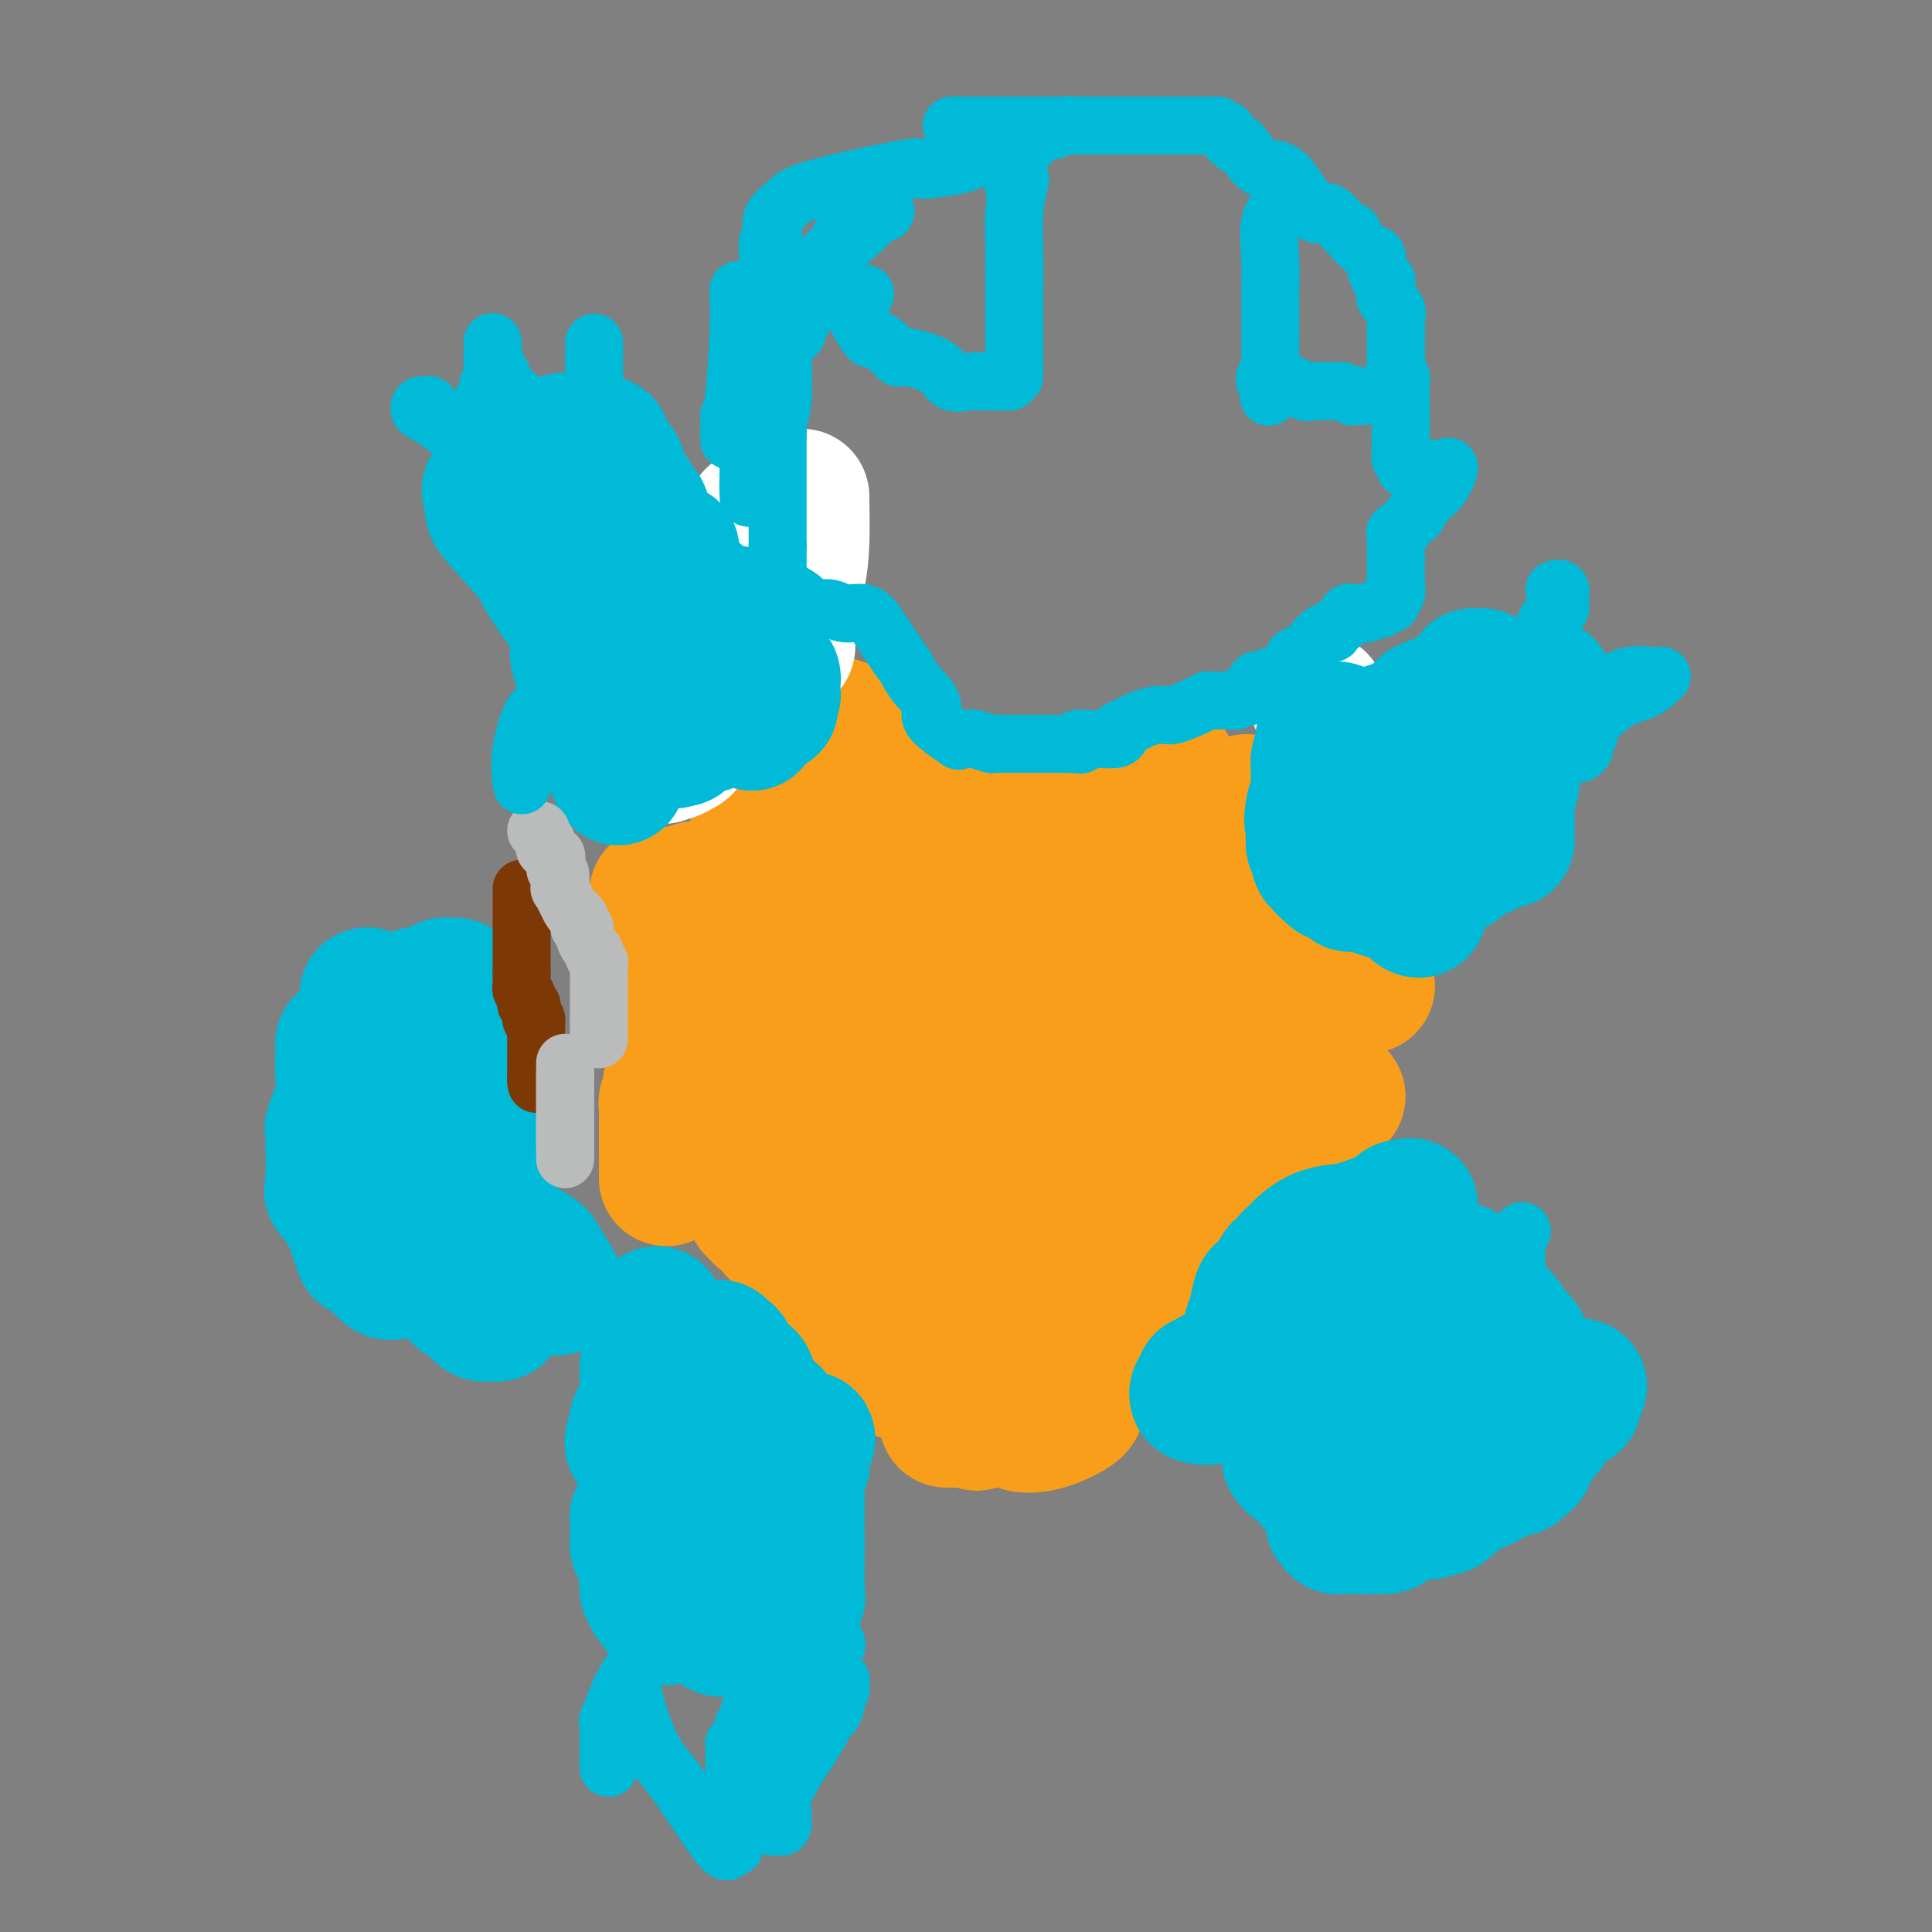 <svg viewBox='0 0 400 400' version='1.1' xmlns='http://www.w3.org/2000/svg' xmlns:xlink='http://www.w3.org/1999/xlink'><rect x="0" y="0" width="400" height="400" fill="#808080" stroke="none"/><g fill='none' stroke='#F99E1B' stroke-width='28' stroke-linecap='round' stroke-linejoin='round'><path d='M141,186c0.247,-0.310 0.493,-0.619 1,-1c0.507,-0.381 1.274,-0.832 2,-1c0.726,-0.168 1.410,-0.053 2,0c0.590,0.053 1.087,0.043 1,0c-0.087,-0.043 -0.758,-0.118 0,0c0.758,0.118 2.946,0.429 4,0c1.054,-0.429 0.973,-1.600 1,-2c0.027,-0.400 0.161,-0.031 1,0c0.839,0.031 2.383,-0.277 3,-1c0.617,-0.723 0.309,-1.862 0,-3'/><path d='M156,178c0.713,-1.127 -0.005,-0.944 0,-2c0.005,-1.056 0.733,-3.352 1,-5c0.267,-1.648 0.071,-2.647 0,-3c-0.071,-0.353 -0.019,-0.061 0,-1c0.019,-0.939 0.003,-3.111 0,-5c-0.003,-1.889 0.007,-3.495 0,-5c-0.007,-1.505 -0.030,-2.908 0,-4c0.030,-1.092 0.113,-1.875 0,-4c-0.113,-2.125 -0.423,-5.594 0,-7c0.423,-1.406 1.577,-0.749 2,-2c0.423,-1.251 0.113,-4.411 0,-6c-0.113,-1.589 -0.030,-1.607 0,-2c0.030,-0.393 0.008,-1.160 0,-2c-0.008,-0.840 -0.002,-1.755 0,-3c0.002,-1.245 0.001,-2.822 0,-4c-0.001,-1.178 -0.000,-1.957 0,-3c0.000,-1.043 0.000,-2.350 0,-3c-0.000,-0.650 -0.000,-0.644 0,-1c0.000,-0.356 0.000,-1.075 0,-2c-0.000,-0.925 -0.000,-2.057 0,-3c0.000,-0.943 0.000,-1.698 0,-2c-0.000,-0.302 -0.000,-0.151 0,0'/><path d='M161,149c1.365,-0.014 2.731,-0.027 4,0c1.269,0.027 2.442,0.095 3,0c0.558,-0.095 0.501,-0.352 2,0c1.499,0.352 4.556,1.312 6,2c1.444,0.688 1.276,1.104 2,2c0.724,0.896 2.339,2.273 3,3c0.661,0.727 0.369,0.806 1,1c0.631,0.194 2.185,0.504 3,1c0.815,0.496 0.891,1.179 1,2c0.109,0.821 0.252,1.779 1,2c0.748,0.221 2.100,-0.296 3,0c0.900,0.296 1.349,1.403 2,2c0.651,0.597 1.505,0.682 2,1c0.495,0.318 0.630,0.870 1,1c0.370,0.130 0.975,-0.161 1,0c0.025,0.161 -0.529,0.775 0,1c0.529,0.225 2.140,0.061 3,0c0.860,-0.061 0.969,-0.017 1,0c0.031,0.017 -0.017,0.008 1,0c1.017,-0.008 3.099,-0.016 4,0c0.901,0.016 0.622,0.057 1,0c0.378,-0.057 1.414,-0.211 2,0c0.586,0.211 0.720,0.789 1,1c0.280,0.211 0.704,0.057 1,0c0.296,-0.057 0.464,-0.015 1,0c0.536,0.015 1.439,0.004 2,0c0.561,-0.004 0.781,-0.002 1,0'/><path d='M214,168c2.981,0.309 0.935,0.083 1,0c0.065,-0.083 2.241,-0.022 3,0c0.759,0.022 0.102,0.006 0,0c-0.102,-0.006 0.352,-0.000 1,0c0.648,0.000 1.490,-0.004 2,0c0.510,0.004 0.688,0.016 1,0c0.312,-0.016 0.756,-0.059 1,0c0.244,0.059 0.287,0.219 1,0c0.713,-0.219 2.096,-0.816 3,-1c0.904,-0.184 1.328,0.045 3,-1c1.672,-1.045 4.592,-3.366 6,-4c1.408,-0.634 1.305,0.418 2,0c0.695,-0.418 2.187,-2.305 3,-3c0.813,-0.695 0.947,-0.199 1,0c0.053,0.199 0.027,0.099 0,0'/><path d='M258,166c-0.014,1.389 -0.028,2.778 0,4c0.028,1.222 0.098,2.278 0,3c-0.098,0.722 -0.362,1.111 0,2c0.362,0.889 1.351,2.280 2,3c0.649,0.720 0.957,0.770 1,1c0.043,0.230 -0.181,0.640 0,1c0.181,0.360 0.766,0.671 1,1c0.234,0.329 0.115,0.677 0,1c-0.115,0.323 -0.227,0.623 0,1c0.227,0.377 0.792,0.832 1,1c0.208,0.168 0.059,0.048 0,0c-0.059,-0.048 -0.030,-0.024 0,0'/><path d='M276,197c0.000,0.000 0.100,0.100 0.1,0.1'/><path d='M283,204c0.000,0.000 0.100,0.100 0.1,0.1'/><path d='M277,227c-0.417,0.417 -0.833,0.833 -1,1c-0.167,0.167 -0.083,0.083 0,0'/><path d='M256,246c-0.311,0.000 -0.622,0.000 -1,0c-0.378,0.000 -0.822,0.000 -1,0c-0.178,0.000 -0.089,0.000 0,0'/><path d='M230,279c0.836,0.225 1.672,0.450 2,0c0.328,-0.450 0.147,-1.575 0,-2c-0.147,-0.425 -0.260,-0.151 0,0c0.260,0.151 0.893,0.178 1,0c0.107,-0.178 -0.310,-0.562 0,-1c0.310,-0.438 1.349,-0.929 2,-1c0.651,-0.071 0.913,0.280 1,0c0.087,-0.280 -0.002,-1.189 0,-2c0.002,-0.811 0.095,-1.523 0,-2c-0.095,-0.477 -0.377,-0.717 0,-1c0.377,-0.283 1.412,-0.608 2,-1c0.588,-0.392 0.730,-0.850 1,-1c0.270,-0.150 0.668,0.009 1,-1c0.332,-1.009 0.597,-3.188 1,-4c0.403,-0.812 0.944,-0.259 1,0c0.056,0.259 -0.374,0.224 0,0c0.374,-0.224 1.550,-0.637 2,-1c0.450,-0.363 0.172,-0.675 0,-1c-0.172,-0.325 -0.238,-0.664 0,-1c0.238,-0.336 0.781,-0.668 1,-1c0.219,-0.332 0.115,-0.663 0,-1c-0.115,-0.337 -0.241,-0.679 0,-1c0.241,-0.321 0.848,-0.622 1,-1c0.152,-0.378 -0.151,-0.832 0,-1c0.151,-0.168 0.758,-0.048 1,0c0.242,0.048 0.121,0.024 0,0'/><path d='M247,255c2.887,-3.675 1.604,-0.864 1,0c-0.604,0.864 -0.530,-0.221 0,-1c0.530,-0.779 1.515,-1.252 2,-2c0.485,-0.748 0.468,-1.773 1,-2c0.532,-0.227 1.611,0.342 3,-1c1.389,-1.342 3.087,-4.596 4,-6c0.913,-1.404 1.041,-0.959 1,-1c-0.041,-0.041 -0.251,-0.568 0,-1c0.251,-0.432 0.964,-0.768 1,-1c0.036,-0.232 -0.607,-0.361 0,-1c0.607,-0.639 2.462,-1.790 3,-2c0.538,-0.210 -0.240,0.520 0,0c0.240,-0.520 1.497,-2.292 2,-3c0.503,-0.708 0.251,-0.354 0,0'/><path d='M223,291c0.020,-0.061 0.040,-0.121 0,0c-0.040,0.121 -0.141,0.425 -1,1c-0.859,0.575 -2.478,1.422 -4,2c-1.522,0.578 -2.948,0.886 -4,1c-1.052,0.114 -1.729,0.032 -2,0c-0.271,-0.032 -0.135,-0.016 0,0'/><path d='M184,276c-0.454,-0.845 -0.908,-1.691 -1,-2c-0.092,-0.309 0.178,-0.082 0,-1c-0.178,-0.918 -0.803,-2.983 -1,-4c-0.197,-1.017 0.035,-0.988 0,-1c-0.035,-0.012 -0.337,-0.067 -1,0c-0.663,0.067 -1.688,0.254 -2,0c-0.312,-0.254 0.088,-0.950 0,-1c-0.088,-0.050 -0.665,0.547 -1,0c-0.335,-0.547 -0.429,-2.237 -1,-3c-0.571,-0.763 -1.618,-0.600 -3,-1c-1.382,-0.400 -3.099,-1.364 -4,-2c-0.901,-0.636 -0.986,-0.943 -1,-1c-0.014,-0.057 0.042,0.135 0,0c-0.042,-0.135 -0.183,-0.599 -1,-1c-0.817,-0.401 -2.310,-0.739 -3,-1c-0.690,-0.261 -0.576,-0.445 -1,-1c-0.424,-0.555 -1.386,-1.482 -2,-2c-0.614,-0.518 -0.881,-0.626 -1,-1c-0.119,-0.374 -0.092,-1.012 0,-1c0.092,0.012 0.249,0.675 0,1c-0.249,0.325 -0.904,0.311 0,1c0.904,0.689 3.366,2.082 4,3c0.634,0.918 -0.560,1.363 0,2c0.560,0.637 2.874,1.468 4,2c1.126,0.532 1.063,0.766 1,1'/><path d='M170,263c1.752,1.745 2.130,2.108 3,3c0.870,0.892 2.230,2.312 3,3c0.770,0.688 0.949,0.643 2,2c1.051,1.357 2.975,4.116 4,5c1.025,0.884 1.150,-0.106 1,0c-0.150,0.106 -0.576,1.307 0,2c0.576,0.693 2.155,0.879 3,2c0.845,1.121 0.956,3.177 1,4c0.044,0.823 0.022,0.411 0,0'/><path d='M192,287c0.764,-0.786 1.528,-1.573 2,-2c0.472,-0.427 0.653,-0.496 1,-2c0.347,-1.504 0.861,-4.445 1,-6c0.139,-1.555 -0.098,-1.724 0,-2c0.098,-0.276 0.530,-0.659 0,-2c-0.530,-1.341 -2.024,-3.640 -3,-5c-0.976,-1.360 -1.435,-1.780 -2,-2c-0.565,-0.220 -1.237,-0.241 -2,-1c-0.763,-0.759 -1.618,-2.256 -2,-3c-0.382,-0.744 -0.291,-0.735 -1,-1c-0.709,-0.265 -2.219,-0.803 -3,-1c-0.781,-0.197 -0.834,-0.052 -1,0c-0.166,0.052 -0.447,0.010 -1,0c-0.553,-0.010 -1.379,0.011 -2,0c-0.621,-0.011 -1.036,-0.053 -1,0c0.036,0.053 0.524,0.203 0,0c-0.524,-0.203 -2.058,-0.758 -3,-1c-0.942,-0.242 -1.290,-0.172 -1,0c0.290,0.172 1.220,0.445 0,0c-1.220,-0.445 -4.589,-1.607 -6,-2c-1.411,-0.393 -0.863,-0.017 -1,0c-0.137,0.017 -0.958,-0.324 -2,-1c-1.042,-0.676 -2.306,-1.687 -3,-2c-0.694,-0.313 -0.817,0.071 -1,0c-0.183,-0.071 -0.427,-0.596 -1,-1c-0.573,-0.404 -1.477,-0.686 -2,-1c-0.523,-0.314 -0.665,-0.662 -1,-1c-0.335,-0.338 -0.863,-0.668 -1,-1c-0.137,-0.332 0.117,-0.666 0,-1c-0.117,-0.334 -0.605,-0.667 -1,-1c-0.395,-0.333 -0.698,-0.667 -1,-1'/><path d='M154,247c-1.711,-1.622 -0.489,-1.178 0,-1c0.489,0.178 0.244,0.089 0,0'/><path d='M138,244c0.000,-0.963 0.000,-1.927 0,-3c-0.000,-1.073 -0.000,-2.257 0,-3c0.000,-0.743 0.000,-1.046 0,-2c-0.000,-0.954 -0.000,-2.560 0,-3c0.000,-0.440 0.000,0.286 0,0c-0.000,-0.286 -0.001,-1.583 0,-2c0.001,-0.417 0.004,0.046 0,0c-0.004,-0.046 -0.015,-0.600 0,-1c0.015,-0.400 0.056,-0.646 0,-1c-0.056,-0.354 -0.211,-0.814 0,-1c0.211,-0.186 0.786,-0.096 1,0c0.214,0.096 0.065,0.198 0,0c-0.065,-0.198 -0.046,-0.697 0,-1c0.046,-0.303 0.117,-0.409 0,-1c-0.117,-0.591 -0.424,-1.668 0,-2c0.424,-0.332 1.578,0.079 2,0c0.422,-0.079 0.113,-0.650 0,-1c-0.113,-0.350 -0.030,-0.479 0,-1c0.030,-0.521 0.009,-1.435 0,-2c-0.009,-0.565 -0.004,-0.783 0,-1'/><path d='M141,219c0.464,-3.698 0.124,-0.443 0,0c-0.124,0.443 -0.033,-1.926 0,-3c0.033,-1.074 0.009,-0.852 0,-1c-0.009,-0.148 -0.002,-0.667 0,-1c0.002,-0.333 0.001,-0.481 0,-1c-0.001,-0.519 -0.000,-1.409 0,-2c0.000,-0.591 0.000,-0.883 0,-1c-0.000,-0.117 -0.000,-0.058 0,0'/><path d='M136,185c-0.006,0.333 -0.012,0.666 0,1c0.012,0.334 0.043,0.669 0,1c-0.043,0.331 -0.158,0.659 0,1c0.158,0.341 0.590,0.695 1,1c0.410,0.305 0.798,0.561 1,1c0.202,0.439 0.219,1.062 0,1c-0.219,-0.062 -0.673,-0.810 0,0c0.673,0.810 2.474,3.177 3,4c0.526,0.823 -0.224,0.100 0,2c0.224,1.900 1.421,6.422 2,9c0.579,2.578 0.539,3.213 1,4c0.461,0.787 1.424,1.728 2,3c0.576,1.272 0.766,2.877 1,4c0.234,1.123 0.513,1.766 1,2c0.487,0.234 1.181,0.059 2,0c0.819,-0.059 1.763,-0.002 2,0c0.237,0.002 -0.232,-0.050 0,0c0.232,0.050 1.166,0.201 2,0c0.834,-0.201 1.567,-0.756 2,-1c0.433,-0.244 0.566,-0.179 4,-1c3.434,-0.821 10.168,-2.529 16,-4c5.832,-1.471 10.763,-2.704 11,-3c0.237,-0.296 -4.218,0.344 8,-5c12.218,-5.344 41.109,-16.672 70,-28'/><path d='M265,177c12.356,-5.133 4.244,-1.467 1,0c-3.244,1.467 -1.622,0.733 0,0'/><path d='M205,197c-0.200,0.000 -0.400,0.000 -1,0c-0.600,0.000 -1.600,0.000 -2,0c-0.400,0.000 -0.200,0.000 0,0'/><path d='M198,197c-0.531,-0.718 -1.062,-1.437 -2,-2c-0.938,-0.563 -2.284,-0.971 -4,-3c-1.716,-2.029 -3.803,-5.677 -5,-8c-1.197,-2.323 -1.505,-3.319 -2,-4c-0.495,-0.681 -1.177,-1.046 -2,-2c-0.823,-0.954 -1.787,-2.498 -2,-2c-0.213,0.498 0.326,3.039 0,5c-0.326,1.961 -1.515,3.342 -2,4c-0.485,0.658 -0.266,0.595 -1,2c-0.734,1.405 -2.422,4.280 -4,6c-1.578,1.720 -3.047,2.286 -5,3c-1.953,0.714 -4.390,1.578 -6,2c-1.610,0.422 -2.395,0.402 -3,1c-0.605,0.598 -1.031,1.812 -2,3c-0.969,1.188 -2.480,2.348 -3,3c-0.520,0.652 -0.048,0.796 0,1c0.048,0.204 -0.327,0.467 -1,1c-0.673,0.533 -1.643,1.336 -2,2c-0.357,0.664 -0.102,1.190 0,1c0.102,-0.190 0.051,-1.095 0,-2'/><path d='M152,208c-1.346,1.243 -0.709,-0.150 0,-1c0.709,-0.850 1.492,-1.157 1,-1c-0.492,0.157 -2.258,0.778 1,-1c3.258,-1.778 11.542,-5.953 16,-8c4.458,-2.047 5.092,-1.964 8,-5c2.908,-3.036 8.090,-9.192 11,-13c2.910,-3.808 3.548,-5.269 4,-6c0.452,-0.731 0.716,-0.731 1,-1c0.284,-0.269 0.586,-0.806 1,-1c0.414,-0.194 0.938,-0.045 1,0c0.062,0.045 -0.338,-0.014 0,0c0.338,0.014 1.414,0.102 2,0c0.586,-0.102 0.683,-0.392 1,0c0.317,0.392 0.854,1.466 1,2c0.146,0.534 -0.097,0.527 0,1c0.097,0.473 0.536,1.425 1,2c0.464,0.575 0.953,0.771 1,1c0.047,0.229 -0.348,0.489 0,1c0.348,0.511 1.439,1.271 2,2c0.561,0.729 0.592,1.425 1,2c0.408,0.575 1.194,1.028 3,2c1.806,0.972 4.633,2.464 6,3c1.367,0.536 1.274,0.115 2,1c0.726,0.885 2.272,3.074 3,4c0.728,0.926 0.638,0.588 1,1c0.362,0.412 1.174,1.572 2,4c0.826,2.428 1.664,6.122 2,8c0.336,1.878 0.168,1.939 0,2'/><path d='M224,207c1.000,3.020 1.000,3.071 1,4c-0.000,0.929 -0.000,2.735 0,4c0.000,1.265 0.001,1.987 0,3c-0.001,1.013 -0.003,2.315 0,3c0.003,0.685 0.012,0.751 0,1c-0.012,0.249 -0.044,0.682 0,1c0.044,0.318 0.164,0.523 0,1c-0.164,0.477 -0.610,1.226 -1,2c-0.390,0.774 -0.723,1.574 -1,2c-0.277,0.426 -0.499,0.478 -1,2c-0.501,1.522 -1.281,4.512 -2,6c-0.719,1.488 -1.376,1.472 -2,2c-0.624,0.528 -1.214,1.598 -2,3c-0.786,1.402 -1.768,3.134 -2,4c-0.232,0.866 0.288,0.865 0,1c-0.288,0.135 -1.382,0.407 -2,1c-0.618,0.593 -0.758,1.508 -1,2c-0.242,0.492 -0.585,0.562 -1,1c-0.415,0.438 -0.904,1.243 -1,2c-0.096,0.757 0.199,1.466 0,2c-0.199,0.534 -0.894,0.894 -1,1c-0.106,0.106 0.375,-0.041 0,0c-0.375,0.041 -1.606,0.269 -2,0c-0.394,-0.269 0.048,-1.034 0,-2c-0.048,-0.966 -0.585,-2.133 -1,-4c-0.415,-1.867 -0.707,-4.433 -1,-7'/><path d='M204,242c-1.174,-4.111 -3.111,-7.890 -4,-10c-0.889,-2.110 -0.732,-2.551 -1,-3c-0.268,-0.449 -0.960,-0.905 -2,-1c-1.040,-0.095 -2.428,0.171 -3,0c-0.572,-0.171 -0.328,-0.778 -1,-1c-0.672,-0.222 -2.261,-0.060 -3,0c-0.739,0.060 -0.627,0.016 -1,0c-0.373,-0.016 -1.232,-0.005 -2,0c-0.768,0.005 -1.445,0.004 -2,0c-0.555,-0.004 -0.988,-0.010 -1,0c-0.012,0.010 0.396,0.035 1,0c0.604,-0.035 1.406,-0.129 2,0c0.594,0.129 0.982,0.481 2,1c1.018,0.519 2.665,1.203 3,2c0.335,0.797 -0.643,1.705 0,5c0.643,3.295 2.905,8.978 4,11c1.095,2.022 1.021,0.384 1,0c-0.021,-0.384 0.012,0.487 0,1c-0.012,0.513 -0.068,0.666 0,1c0.068,0.334 0.259,0.847 0,1c-0.259,0.153 -0.970,-0.053 -1,0c-0.030,0.053 0.621,0.365 -1,0c-1.621,-0.365 -5.513,-1.406 -8,-2c-2.487,-0.594 -3.568,-0.741 -5,-1c-1.432,-0.259 -3.216,-0.629 -5,-1'/><path d='M177,245c-4.941,-1.585 -7.295,-3.548 -8,-5c-0.705,-1.452 0.238,-2.393 0,-3c-0.238,-0.607 -1.658,-0.881 -3,-2c-1.342,-1.119 -2.607,-3.083 -3,-4c-0.393,-0.917 0.087,-0.785 0,-1c-0.087,-0.215 -0.739,-0.776 -1,-1c-0.261,-0.224 -0.130,-0.112 0,0'/><path d='M229,215c0.845,-0.758 1.689,-1.516 2,-2c0.311,-0.484 0.087,-0.693 0,-1c-0.087,-0.307 -0.039,-0.711 0,-1c0.039,-0.289 0.067,-0.463 0,-1c-0.067,-0.537 -0.229,-1.437 0,-2c0.229,-0.563 0.850,-0.788 1,-1c0.150,-0.212 -0.170,-0.411 0,0c0.170,0.411 0.831,1.434 1,2c0.169,0.566 -0.153,0.677 0,1c0.153,0.323 0.781,0.860 1,1c0.219,0.140 0.028,-0.117 0,0c-0.028,0.117 0.108,0.609 0,1c-0.108,0.391 -0.461,0.683 -1,1c-0.539,0.317 -1.265,0.659 -2,1c-0.735,0.341 -1.480,0.680 -2,1c-0.520,0.320 -0.813,0.622 -2,1c-1.187,0.378 -3.266,0.833 -4,1c-0.734,0.167 -0.123,0.045 -1,0c-0.877,-0.045 -3.243,-0.012 -4,0c-0.757,0.012 0.096,0.003 0,0c-0.096,-0.003 -1.139,-0.001 -2,0c-0.861,0.001 -1.540,0.000 -2,0c-0.460,-0.000 -0.701,-0.000 -1,0c-0.299,0.000 -0.657,0.000 -1,0c-0.343,-0.000 -0.672,-0.000 -1,0'/><path d='M211,217c-2.907,0.132 -1.173,-0.539 0,-1c1.173,-0.461 1.785,-0.712 2,-1c0.215,-0.288 0.034,-0.613 1,-1c0.966,-0.387 3.081,-0.835 4,-1c0.919,-0.165 0.643,-0.048 2,0c1.357,0.048 4.349,0.027 6,0c1.651,-0.027 1.962,-0.060 3,0c1.038,0.060 2.802,0.212 4,0c1.198,-0.212 1.831,-0.788 3,-1c1.169,-0.212 2.874,-0.061 4,0c1.126,0.061 1.672,0.030 2,0c0.328,-0.030 0.438,-0.060 1,0c0.562,0.060 1.576,0.208 2,0c0.424,-0.208 0.259,-0.774 1,-1c0.741,-0.226 2.389,-0.113 3,0c0.611,0.113 0.184,0.226 0,0c-0.184,-0.226 -0.127,-0.793 1,-1c1.127,-0.207 3.323,-0.056 4,0c0.677,0.056 -0.164,0.015 0,0c0.164,-0.015 1.333,-0.004 2,0c0.667,0.004 0.834,0.002 1,0'/><path d='M257,210c6.437,-0.690 3.031,-0.915 2,-1c-1.031,-0.085 0.313,-0.030 1,0c0.687,0.030 0.717,0.036 1,0c0.283,-0.036 0.820,-0.115 1,0c0.180,0.115 0.003,0.423 0,1c-0.003,0.577 0.168,1.422 0,2c-0.168,0.578 -0.674,0.889 -1,1c-0.326,0.111 -0.472,0.022 -1,1c-0.528,0.978 -1.437,3.021 -2,4c-0.563,0.979 -0.781,0.892 -1,1c-0.219,0.108 -0.440,0.409 -1,1c-0.560,0.591 -1.459,1.471 -2,2c-0.541,0.529 -0.723,0.705 -1,1c-0.277,0.295 -0.647,0.708 -1,1c-0.353,0.292 -0.689,0.461 -1,1c-0.311,0.539 -0.599,1.447 -1,2c-0.401,0.553 -0.917,0.750 -1,1c-0.083,0.250 0.266,0.551 0,1c-0.266,0.449 -1.149,1.044 -2,2c-0.851,0.956 -1.672,2.273 -2,3c-0.328,0.727 -0.164,0.863 0,1'/><path d='M245,235c-2.647,4.006 -0.764,2.522 0,2c0.764,-0.522 0.408,-0.081 0,0c-0.408,0.081 -0.870,-0.198 -1,0c-0.130,0.198 0.070,0.874 0,1c-0.070,0.126 -0.410,-0.299 -1,0c-0.590,0.299 -1.429,1.323 -2,2c-0.571,0.677 -0.874,1.007 -1,1c-0.126,-0.007 -0.076,-0.352 0,0c0.076,0.352 0.179,1.400 0,2c-0.179,0.600 -0.639,0.752 -1,1c-0.361,0.248 -0.623,0.592 -1,1c-0.377,0.408 -0.871,0.879 -1,1c-0.129,0.121 0.106,-0.108 0,0c-0.106,0.108 -0.553,0.554 -1,1'/><path d='M236,247c-1.497,1.927 -0.741,0.745 -1,1c-0.259,0.255 -1.534,1.949 -2,3c-0.466,1.051 -0.124,1.461 -1,3c-0.876,1.539 -2.971,4.209 -4,6c-1.029,1.791 -0.993,2.703 -1,3c-0.007,0.297 -0.059,-0.023 0,0c0.059,0.023 0.227,0.387 0,1c-0.227,0.613 -0.849,1.473 -1,2c-0.151,0.527 0.171,0.720 0,1c-0.171,0.280 -0.834,0.649 -1,1c-0.166,0.351 0.165,0.686 0,1c-0.165,0.314 -0.828,0.606 -1,1c-0.172,0.394 0.146,0.889 0,1c-0.146,0.111 -0.756,-0.162 -1,0c-0.244,0.162 -0.122,0.760 0,1c0.122,0.240 0.244,0.121 0,0c-0.244,-0.121 -0.854,-0.244 -1,0c-0.146,0.244 0.171,0.855 0,1c-0.171,0.145 -0.829,-0.178 -1,0c-0.171,0.178 0.146,0.856 0,1c-0.146,0.144 -0.756,-0.244 -1,0c-0.244,0.244 -0.122,1.122 0,2'/><path d='M220,276c-2.643,4.502 -1.252,1.258 -1,0c0.252,-1.258 -0.635,-0.529 -1,0c-0.365,0.529 -0.207,0.859 0,1c0.207,0.141 0.463,0.094 0,0c-0.463,-0.094 -1.644,-0.237 -2,0c-0.356,0.237 0.115,0.852 0,1c-0.115,0.148 -0.815,-0.171 -1,0c-0.185,0.171 0.143,0.831 0,1c-0.143,0.169 -0.759,-0.152 -1,0c-0.241,0.152 -0.106,0.776 0,1c0.106,0.224 0.184,0.047 0,0c-0.184,-0.047 -0.629,0.037 -1,0c-0.371,-0.037 -0.666,-0.196 -1,0c-0.334,0.196 -0.705,0.745 -1,1c-0.295,0.255 -0.513,0.216 -1,1c-0.487,0.784 -1.244,2.392 -2,4'/><path d='M208,286c-1.797,1.785 -0.289,1.248 0,1c0.289,-0.248 -0.640,-0.206 -1,0c-0.360,0.206 -0.149,0.575 0,1c0.149,0.425 0.237,0.906 0,1c-0.237,0.094 -0.799,-0.200 -1,0c-0.201,0.200 -0.040,0.894 0,1c0.040,0.106 -0.041,-0.374 0,0c0.041,0.374 0.204,1.603 0,2c-0.204,0.397 -0.776,-0.037 -1,0c-0.224,0.037 -0.101,0.546 0,1c0.101,0.454 0.181,0.853 0,1c-0.181,0.147 -0.623,0.042 -1,0c-0.377,-0.042 -0.688,-0.021 -1,0'/><path d='M203,294c-0.956,1.238 -0.847,0.332 -1,0c-0.153,-0.332 -0.569,-0.089 -1,0c-0.431,0.089 -0.876,0.024 -1,0c-0.124,-0.024 0.072,-0.006 0,0c-0.072,0.006 -0.411,0.002 -1,0c-0.589,-0.002 -1.428,-0.000 -2,0c-0.572,0.000 -0.878,0.000 -1,0c-0.122,-0.000 -0.061,-0.000 0,0'/></g>
<g fill='none' stroke='#FFFFFF' stroke-width='28' stroke-linecap='round' stroke-linejoin='round'><path d='M166,103c-0.014,-0.287 -0.029,-0.574 0,1c0.029,1.574 0.100,5.010 0,8c-0.100,2.990 -0.373,5.536 -1,8c-0.627,2.464 -1.608,4.847 -2,6c-0.392,1.153 -0.196,1.077 0,1'/><path d='M163,127c-0.465,3.763 -0.129,1.172 0,1c0.129,-0.172 0.049,2.075 0,3c-0.049,0.925 -0.069,0.526 0,1c0.069,0.474 0.226,1.820 0,2c-0.226,0.180 -0.837,-0.805 -1,-2c-0.163,-1.195 0.120,-2.602 0,-4c-0.120,-1.398 -0.645,-2.789 -1,-5c-0.355,-2.211 -0.540,-5.241 -1,-8c-0.460,-2.759 -1.195,-5.247 -2,-6c-0.805,-0.753 -1.680,0.229 -2,0c-0.320,-0.229 -0.086,-1.671 0,-2c0.086,-0.329 0.024,0.454 0,1c-0.024,0.546 -0.009,0.856 0,1c0.009,0.144 0.013,0.121 0,0c-0.013,-0.121 -0.042,-0.340 0,1c0.042,1.340 0.155,4.240 0,6c-0.155,1.760 -0.577,2.380 -1,3'/><path d='M155,119c-0.608,4.369 -1.627,9.292 -2,12c-0.373,2.708 -0.100,3.203 0,4c0.100,0.797 0.029,1.898 0,3c-0.029,1.102 -0.014,2.204 0,3c0.014,0.796 0.029,1.285 0,2c-0.029,0.715 -0.100,1.656 0,2c0.100,0.344 0.373,0.093 1,0c0.627,-0.093 1.608,-0.026 2,0c0.392,0.026 0.196,0.013 0,0'/><path d='M147,148c-0.046,0.436 -0.092,0.872 0,1c0.092,0.128 0.322,-0.053 0,0c-0.322,0.053 -1.196,0.340 -2,1c-0.804,0.660 -1.539,1.694 -2,2c-0.461,0.306 -0.649,-0.115 -1,0c-0.351,0.115 -0.863,0.767 -1,1c-0.137,0.233 0.103,0.047 0,0c-0.103,-0.047 -0.548,0.044 -1,0c-0.452,-0.044 -0.909,-0.223 -1,0c-0.091,0.223 0.185,0.848 0,1c-0.185,0.152 -0.831,-0.169 -1,0c-0.169,0.169 0.140,0.829 0,1c-0.140,0.171 -0.730,-0.146 -1,0c-0.270,0.146 -0.220,0.756 0,1c0.220,0.244 0.610,0.122 1,0'/><path d='M138,156c-1.423,1.222 -0.482,0.278 0,0c0.482,-0.278 0.505,0.108 1,0c0.495,-0.108 1.461,-0.712 2,-1c0.539,-0.288 0.651,-0.259 1,-1c0.349,-0.741 0.934,-2.251 1,-3c0.066,-0.749 -0.388,-0.737 0,-1c0.388,-0.263 1.620,-0.803 2,-1c0.380,-0.197 -0.090,-0.053 0,0c0.090,0.053 0.740,0.015 1,0c0.260,-0.015 0.130,-0.008 0,0'/><path d='M273,145c-0.122,0.242 -0.244,0.483 0,1c0.244,0.517 0.854,1.308 1,2c0.146,0.692 -0.172,1.285 0,2c0.172,0.715 0.835,1.553 1,2c0.165,0.447 -0.166,0.502 0,1c0.166,0.498 0.829,1.439 1,2c0.171,0.561 -0.150,0.741 0,1c0.150,0.259 0.773,0.598 1,1c0.227,0.402 0.060,0.868 0,1c-0.060,0.132 -0.013,-0.070 0,0c0.013,0.070 -0.008,0.411 0,1c0.008,0.589 0.044,1.426 0,2c-0.044,0.574 -0.169,0.885 0,1c0.169,0.115 0.633,0.035 1,0c0.367,-0.035 0.638,-0.024 1,0c0.362,0.024 0.814,0.063 1,0c0.186,-0.063 0.105,-0.227 0,0c-0.105,0.227 -0.234,0.844 0,1c0.234,0.156 0.832,-0.150 1,0c0.168,0.150 -0.095,0.757 0,1c0.095,0.243 0.547,0.121 1,0'/><path d='M282,164c0.807,0.626 0.325,0.693 0,1c-0.325,0.307 -0.493,0.856 0,1c0.493,0.144 1.649,-0.116 2,0c0.351,0.116 -0.102,0.609 0,1c0.102,0.391 0.758,0.679 1,1c0.242,0.321 0.068,0.673 0,1c-0.068,0.327 -0.032,0.627 0,1c0.032,0.373 0.060,0.820 0,1c-0.060,0.180 -0.209,0.095 0,0c0.209,-0.095 0.774,-0.198 1,0c0.226,0.198 0.113,0.697 0,1c-0.113,0.303 -0.226,0.410 0,1c0.226,0.590 0.793,1.663 1,2c0.207,0.337 0.056,-0.063 0,0c-0.056,0.063 -0.016,0.589 0,1c0.016,0.411 0.008,0.705 0,1'/><path d='M287,177c0.939,2.255 0.785,1.393 1,1c0.215,-0.393 0.797,-0.317 1,0c0.203,0.317 0.025,0.873 0,1c-0.025,0.127 0.102,-0.177 0,0c-0.102,0.177 -0.435,0.836 0,1c0.435,0.164 1.636,-0.166 2,0c0.364,0.166 -0.109,0.828 0,1c0.109,0.172 0.798,-0.146 1,0c0.202,0.146 -0.085,0.756 0,1c0.085,0.244 0.543,0.122 1,0'/><path d='M293,182c1.000,0.833 0.500,0.417 0,0'/></g>
<g fill='none' stroke='#00BAD8' stroke-width='28' stroke-linecap='round' stroke-linejoin='round'><path d='M131,299c-0.109,-0.224 -0.218,-0.449 0,-1c0.218,-0.551 0.762,-1.430 1,-2c0.238,-0.570 0.169,-0.832 0,-1c-0.169,-0.168 -0.438,-0.243 0,-1c0.438,-0.757 1.581,-2.196 2,-3c0.419,-0.804 0.112,-0.975 0,-1c-0.112,-0.025 -0.030,0.094 0,0c0.030,-0.094 0.008,-0.402 0,-1c-0.008,-0.598 -0.002,-1.485 0,-2c0.002,-0.515 0.001,-0.659 0,-1c-0.001,-0.341 -0.000,-0.880 0,-1c0.000,-0.120 0.000,0.178 0,0c-0.000,-0.178 -0.000,-0.831 0,-1c0.000,-0.169 0.000,0.147 0,0c-0.000,-0.147 -0.000,-0.756 0,-1c0.000,-0.244 0.000,-0.122 0,0'/><path d='M136,274c0.000,-0.310 0.000,-0.619 0,-1c0.000,-0.381 0.000,-0.833 0,-1c0.000,-0.167 0.000,-0.048 0,0c0.000,0.048 0.000,0.024 0,0'/><path d='M161,294c-0.477,-0.447 -0.955,-0.894 -1,-1c-0.045,-0.106 0.341,0.131 0,0c-0.341,-0.131 -1.411,-0.628 -2,-1c-0.589,-0.372 -0.698,-0.619 -1,-1c-0.302,-0.381 -0.798,-0.897 -1,-1c-0.202,-0.103 -0.110,0.207 0,0c0.110,-0.207 0.237,-0.931 0,-1c-0.237,-0.069 -0.837,0.515 -1,0c-0.163,-0.515 0.110,-2.131 0,-3c-0.110,-0.869 -0.603,-0.992 -1,-1c-0.397,-0.008 -0.698,0.099 -1,0c-0.302,-0.099 -0.607,-0.404 -1,-1c-0.393,-0.596 -0.876,-1.484 -1,-2c-0.124,-0.516 0.110,-0.660 0,-1c-0.110,-0.340 -0.566,-0.875 -1,-1c-0.434,-0.125 -0.848,0.159 -1,0c-0.152,-0.159 -0.044,-0.760 0,-1c0.044,-0.240 0.022,-0.120 0,0'/><path d='M152,303c-0.004,-0.225 -0.009,-0.451 0,0c0.009,0.451 0.030,1.578 0,2c-0.030,0.422 -0.113,0.139 0,1c0.113,0.861 0.423,2.864 0,4c-0.423,1.136 -1.577,1.403 -2,2c-0.423,0.597 -0.114,1.523 0,4c0.114,2.477 0.031,6.505 0,9c-0.031,2.495 -0.012,3.456 0,4c0.012,0.544 0.018,0.669 0,2c-0.018,1.331 -0.060,3.866 0,5c0.060,1.134 0.221,0.866 0,1c-0.221,0.134 -0.822,0.672 -1,0c-0.178,-0.672 0.069,-2.552 0,-3c-0.069,-0.448 -0.455,0.537 -1,-1c-0.545,-1.537 -1.249,-5.598 -2,-8c-0.751,-2.402 -1.548,-3.147 -2,-4c-0.452,-0.853 -0.558,-1.815 -1,-3c-0.442,-1.185 -1.221,-2.592 -2,-4'/><path d='M141,314c-1.643,-3.896 -1.252,-2.637 -1,-2c0.252,0.637 0.365,0.653 0,0c-0.365,-0.653 -1.208,-1.976 -2,-3c-0.792,-1.024 -1.533,-1.750 -2,-2c-0.467,-0.250 -0.661,-0.026 -1,0c-0.339,0.026 -0.823,-0.147 -1,0c-0.177,0.147 -0.048,0.614 0,1c0.048,0.386 0.013,0.692 0,1c-0.013,0.308 -0.004,0.620 0,1c0.004,0.380 0.005,0.829 0,1c-0.005,0.171 -0.015,0.064 0,1c0.015,0.936 0.057,2.915 0,4c-0.057,1.085 -0.211,1.277 0,3c0.211,1.723 0.789,4.977 1,6c0.211,1.023 0.057,-0.186 0,0c-0.057,0.186 -0.016,1.767 0,2c0.016,0.233 0.008,-0.884 0,-2'/><path d='M135,325c-0.168,2.791 -0.087,0.770 0,0c0.087,-0.770 0.181,-0.289 0,-1c-0.181,-0.711 -0.637,-2.614 -1,-4c-0.363,-1.386 -0.633,-2.257 -1,-3c-0.367,-0.743 -0.830,-1.360 -1,-2c-0.170,-0.640 -0.045,-1.303 0,-1c0.045,0.303 0.011,1.573 0,2c-0.011,0.427 -0.000,0.011 0,0c0.000,-0.011 -0.010,0.383 0,1c0.010,0.617 0.040,1.456 0,2c-0.040,0.544 -0.151,0.794 0,1c0.151,0.206 0.565,0.370 1,2c0.435,1.630 0.890,4.727 1,6c0.110,1.273 -0.125,0.723 0,1c0.125,0.277 0.611,1.382 1,2c0.389,0.618 0.683,0.748 1,1c0.317,0.252 0.659,0.626 1,1'/><path d='M137,333c0.992,3.166 0.973,1.580 1,1c0.027,-0.580 0.101,-0.154 0,0c-0.101,0.154 -0.378,0.037 0,0c0.378,-0.037 1.409,0.006 2,0c0.591,-0.006 0.740,-0.061 1,0c0.260,0.061 0.632,0.237 1,0c0.368,-0.237 0.734,-0.887 1,-2c0.266,-1.113 0.432,-2.690 1,-3c0.568,-0.310 1.538,0.647 2,0c0.462,-0.647 0.418,-2.899 1,-4c0.582,-1.101 1.791,-1.050 3,-1'/><path d='M150,324c1.256,-1.261 0.897,-0.413 1,-1c0.103,-0.587 0.669,-2.610 1,-3c0.331,-0.390 0.429,0.853 1,0c0.571,-0.853 1.617,-3.804 2,-5c0.383,-1.196 0.103,-0.639 0,-1c-0.103,-0.361 -0.029,-1.642 0,-2c0.029,-0.358 0.012,0.206 0,0c-0.012,-0.206 -0.018,-1.182 0,-2c0.018,-0.818 0.060,-1.476 0,-2c-0.060,-0.524 -0.223,-0.913 0,-1c0.223,-0.087 0.833,0.128 1,0c0.167,-0.128 -0.109,-0.599 0,-1c0.109,-0.401 0.604,-0.734 1,-1c0.396,-0.266 0.695,-0.467 1,-1c0.305,-0.533 0.618,-1.400 1,-2c0.382,-0.600 0.834,-0.934 1,-1c0.166,-0.066 0.045,0.136 0,0c-0.045,-0.136 -0.013,-0.610 0,-1c0.013,-0.390 0.006,-0.695 0,-1'/><path d='M160,299c1.747,-3.863 1.113,-1.021 1,0c-0.113,1.021 0.295,0.221 1,0c0.705,-0.221 1.709,0.137 2,0c0.291,-0.137 -0.129,-0.769 0,-1c0.129,-0.231 0.808,-0.062 1,0c0.192,0.062 -0.102,0.017 0,0c0.102,-0.017 0.601,-0.005 1,0c0.399,0.005 0.700,0.002 1,0'/><path d='M167,298c0.856,-0.201 -0.503,-0.204 -1,0c-0.497,0.204 -0.132,0.614 0,1c0.132,0.386 0.032,0.748 0,1c-0.032,0.252 0.006,0.394 0,1c-0.006,0.606 -0.054,1.675 0,2c0.054,0.325 0.211,-0.093 0,0c-0.211,0.093 -0.788,0.698 -1,1c-0.212,0.302 -0.057,0.301 0,1c0.057,0.699 0.015,2.098 0,3c-0.015,0.902 -0.004,1.306 0,2c0.004,0.694 0.001,1.678 0,2c-0.001,0.322 -0.000,-0.020 0,0c0.000,0.020 0.000,0.401 0,1c-0.000,0.599 -0.000,1.417 0,2c0.000,0.583 0.000,0.930 0,1c-0.000,0.070 -0.000,-0.136 0,0c0.000,0.136 0.000,0.613 0,1c-0.000,0.387 -0.000,0.682 0,1c0.000,0.318 0.000,0.659 0,1'/><path d='M165,319c-0.309,3.367 -0.083,1.284 0,1c0.083,-0.284 0.022,1.230 0,2c-0.022,0.770 -0.006,0.797 0,1c0.006,0.203 0.002,0.583 0,1c-0.002,0.417 -0.000,0.872 0,1c0.000,0.128 0.000,-0.072 0,0c-0.000,0.072 -0.000,0.414 0,1c0.000,0.586 0.002,1.414 0,2c-0.002,0.586 -0.006,0.931 0,1c0.006,0.069 0.022,-0.136 0,0c-0.022,0.136 -0.083,0.614 0,1c0.083,0.386 0.309,0.682 0,1c-0.309,0.318 -1.155,0.659 -2,1'/><path d='M163,332c-0.333,2.167 -0.167,1.083 0,0'/><path d='M268,269c0.226,-0.441 0.452,-0.883 1,-1c0.548,-0.117 1.419,0.089 2,0c0.581,-0.089 0.873,-0.473 1,-1c0.127,-0.527 0.090,-1.198 0,-2c-0.090,-0.802 -0.234,-1.734 0,-2c0.234,-0.266 0.847,0.135 1,0c0.153,-0.135 -0.152,-0.806 0,-1c0.152,-0.194 0.762,0.088 1,0c0.238,-0.088 0.105,-0.546 0,-1c-0.105,-0.454 -0.183,-0.905 0,-1c0.183,-0.095 0.626,0.167 1,0c0.374,-0.167 0.678,-0.762 1,-1c0.322,-0.238 0.661,-0.119 1,0'/><path d='M277,259c1.570,-1.488 0.994,-0.207 1,0c0.006,0.207 0.592,-0.662 1,-1c0.408,-0.338 0.638,-0.147 1,0c0.362,0.147 0.856,0.251 1,0c0.144,-0.251 -0.063,-0.856 0,-1c0.063,-0.144 0.397,0.174 1,0c0.603,-0.174 1.476,-0.842 2,-1c0.524,-0.158 0.700,0.192 1,0c0.300,-0.192 0.726,-0.926 1,-1c0.274,-0.074 0.398,0.512 1,0c0.602,-0.512 1.682,-2.123 2,-3c0.318,-0.877 -0.125,-1.020 0,-1c0.125,0.020 0.818,0.201 1,0c0.182,-0.201 -0.147,-0.786 0,-1c0.147,-0.214 0.770,-0.058 1,0c0.230,0.058 0.066,0.016 0,0c-0.066,-0.016 -0.033,-0.008 0,0'/><path d='M291,250c2.114,-1.121 0.400,0.577 0,1c-0.400,0.423 0.513,-0.430 -1,0c-1.513,0.430 -5.452,2.143 -8,3c-2.548,0.857 -3.705,0.860 -5,1c-1.295,0.140 -2.729,0.419 -4,1c-1.271,0.581 -2.378,1.465 -3,2c-0.622,0.535 -0.758,0.723 -1,1c-0.242,0.277 -0.589,0.645 -1,1c-0.411,0.355 -0.888,0.697 -1,1c-0.112,0.303 0.139,0.565 0,1c-0.139,0.435 -0.667,1.041 -1,1c-0.333,-0.041 -0.470,-0.731 -1,0c-0.530,0.731 -1.452,2.882 -2,4c-0.548,1.118 -0.721,1.203 -1,1c-0.279,-0.203 -0.663,-0.693 -1,0c-0.337,0.693 -0.626,2.571 -1,4c-0.374,1.429 -0.831,2.410 -1,3c-0.169,0.590 -0.050,0.790 0,1c0.050,0.210 0.029,0.432 0,1c-0.029,0.568 -0.067,1.484 0,2c0.067,0.516 0.239,0.631 0,1c-0.239,0.369 -0.890,0.991 -1,1c-0.110,0.009 0.321,-0.596 0,0c-0.321,0.596 -1.394,2.391 -2,3c-0.606,0.609 -0.745,0.031 -1,0c-0.255,-0.031 -0.628,0.484 -1,1'/><path d='M254,285c-2.521,4.172 -0.823,1.103 0,0c0.823,-1.103 0.771,-0.240 0,0c-0.771,0.240 -2.263,-0.143 -3,0c-0.737,0.143 -0.720,0.813 -1,1c-0.280,0.187 -0.856,-0.107 -1,0c-0.144,0.107 0.144,0.617 0,1c-0.144,0.383 -0.719,0.639 -1,1c-0.281,0.361 -0.268,0.828 0,1c0.268,0.172 0.791,0.049 1,0c0.209,-0.049 0.105,-0.025 0,0'/><path d='M249,289c-0.183,0.616 1.859,0.154 3,0c1.141,-0.154 1.381,-0.002 2,0c0.619,0.002 1.616,-0.147 3,-1c1.384,-0.853 3.153,-2.410 4,-3c0.847,-0.590 0.770,-0.211 1,0c0.230,0.211 0.766,0.255 1,0c0.234,-0.255 0.167,-0.811 0,-1c-0.167,-0.189 -0.433,-0.013 0,0c0.433,0.013 1.566,-0.137 2,0c0.434,0.137 0.169,0.562 0,1c-0.169,0.438 -0.241,0.891 0,1c0.241,0.109 0.796,-0.124 1,0c0.204,0.124 0.058,0.607 0,1c-0.058,0.393 -0.029,0.697 0,1'/><path d='M266,288c0.094,0.783 -0.171,0.740 0,1c0.171,0.260 0.778,0.823 1,1c0.222,0.177 0.060,-0.030 0,0c-0.060,0.030 -0.016,0.298 0,1c0.016,0.702 0.004,1.837 0,3c-0.004,1.163 -0.001,2.353 0,3c0.001,0.647 -0.001,0.752 0,1c0.001,0.248 0.004,0.640 0,1c-0.004,0.360 -0.015,0.689 0,1c0.015,0.311 0.056,0.606 0,1c-0.056,0.394 -0.208,0.889 0,1c0.208,0.111 0.775,-0.162 1,0c0.225,0.162 0.106,0.759 0,1c-0.106,0.241 -0.200,0.125 0,0c0.200,-0.125 0.695,-0.259 1,0c0.305,0.259 0.421,0.910 1,1c0.579,0.090 1.622,-0.382 2,0c0.378,0.382 0.091,1.618 0,2c-0.091,0.382 0.014,-0.089 0,0c-0.014,0.089 -0.147,0.740 0,1c0.147,0.260 0.573,0.130 1,0'/><path d='M273,307c0.730,0.570 0.056,-0.006 0,0c-0.056,0.006 0.507,0.593 1,1c0.493,0.407 0.917,0.634 1,1c0.083,0.366 -0.174,0.873 0,1c0.174,0.127 0.779,-0.124 1,0c0.221,0.124 0.060,0.625 0,1c-0.060,0.375 -0.017,0.625 0,1c0.017,0.375 0.009,0.875 0,1c-0.009,0.125 -0.018,-0.124 0,0c0.018,0.124 0.064,0.622 0,1c-0.064,0.378 -0.237,0.637 0,1c0.237,0.363 0.886,0.829 1,1c0.114,0.171 -0.306,0.046 0,0c0.306,-0.046 1.339,-0.012 2,0c0.661,0.012 0.950,0.003 1,0c0.050,-0.003 -0.140,-0.001 0,0c0.140,0.001 0.612,0.000 1,0c0.388,-0.000 0.694,-0.000 1,0'/><path d='M282,316c1.102,0.154 0.858,0.040 1,0c0.142,-0.040 0.672,-0.004 1,0c0.328,0.004 0.456,-0.022 1,0c0.544,0.022 1.504,0.093 2,0c0.496,-0.093 0.528,-0.351 1,-1c0.472,-0.649 1.384,-1.691 3,-2c1.616,-0.309 3.936,0.114 5,0c1.064,-0.114 0.874,-0.766 1,-1c0.126,-0.234 0.570,-0.049 1,0c0.430,0.049 0.847,-0.038 1,0c0.153,0.038 0.041,0.203 0,0c-0.041,-0.203 -0.012,-0.772 0,-1c0.012,-0.228 0.006,-0.114 0,0'/><path d='M299,311c-0.176,-0.447 -0.351,-0.894 0,-1c0.351,-0.106 1.230,0.130 2,0c0.770,-0.130 1.431,-0.626 2,-1c0.569,-0.374 1.044,-0.626 1,-1c-0.044,-0.374 -0.608,-0.871 0,-1c0.608,-0.129 2.386,0.110 3,0c0.614,-0.110 0.062,-0.569 0,-1c-0.062,-0.431 0.364,-0.834 1,-1c0.636,-0.166 1.481,-0.096 2,0c0.519,0.096 0.712,0.218 1,0c0.288,-0.218 0.669,-0.776 1,-1c0.331,-0.224 0.611,-0.112 1,0c0.389,0.112 0.888,0.226 1,0c0.112,-0.226 -0.162,-0.792 0,-1c0.162,-0.208 0.761,-0.060 1,0c0.239,0.060 0.120,0.030 0,0'/><path d='M315,303c2.415,-1.497 0.451,-1.241 0,-1c-0.451,0.241 0.610,0.467 1,0c0.390,-0.467 0.109,-1.628 0,-2c-0.109,-0.372 -0.044,0.044 0,0c0.044,-0.044 0.069,-0.547 0,-1c-0.069,-0.453 -0.231,-0.856 0,-1c0.231,-0.144 0.854,-0.027 1,0c0.146,0.027 -0.185,-0.034 0,0c0.185,0.034 0.886,0.164 1,0c0.114,-0.164 -0.360,-0.620 0,-1c0.360,-0.380 1.552,-0.682 2,-1c0.448,-0.318 0.151,-0.652 0,-1c-0.151,-0.348 -0.156,-0.709 0,-1c0.156,-0.291 0.473,-0.512 1,-1c0.527,-0.488 1.263,-1.244 2,-2'/><path d='M323,291c1.625,-2.111 1.686,-1.389 2,-1c0.314,0.389 0.880,0.444 1,0c0.120,-0.444 -0.205,-1.387 0,-2c0.205,-0.613 0.941,-0.896 1,-1c0.059,-0.104 -0.560,-0.028 -1,0c-0.440,0.028 -0.700,0.007 -1,0c-0.300,-0.007 -0.639,-0.002 -1,0c-0.361,0.002 -0.744,0.000 -1,0c-0.256,-0.000 -0.384,0.001 -1,0c-0.616,-0.001 -1.719,-0.004 -2,0c-0.281,0.004 0.261,0.016 0,0c-0.261,-0.016 -1.324,-0.061 -2,0c-0.676,0.061 -0.966,0.227 -1,0c-0.034,-0.227 0.187,-0.849 0,-1c-0.187,-0.151 -0.782,0.168 -1,0c-0.218,-0.168 -0.058,-0.824 0,-1c0.058,-0.176 0.016,0.128 0,0c-0.016,-0.128 -0.004,-0.688 0,-1c0.004,-0.312 0.001,-0.375 0,-1c-0.001,-0.625 -0.001,-1.813 0,-3'/><path d='M316,280c-0.399,-1.246 -0.896,-0.860 -1,-1c-0.104,-0.140 0.184,-0.805 0,-1c-0.184,-0.195 -0.840,0.080 -1,0c-0.160,-0.080 0.178,-0.514 0,-1c-0.178,-0.486 -0.870,-1.023 -1,-1c-0.130,0.023 0.302,0.605 0,0c-0.302,-0.605 -1.338,-2.396 -2,-3c-0.662,-0.604 -0.951,-0.020 -1,0c-0.049,0.020 0.140,-0.523 0,-1c-0.140,-0.477 -0.610,-0.887 -1,-1c-0.390,-0.113 -0.699,0.071 -1,0c-0.301,-0.071 -0.592,-0.396 -1,-1c-0.408,-0.604 -0.932,-1.486 -1,-2c-0.068,-0.514 0.321,-0.659 0,-1c-0.321,-0.341 -1.353,-0.878 -2,-1c-0.647,-0.122 -0.909,0.170 -1,0c-0.091,-0.170 -0.011,-0.802 0,-1c0.011,-0.198 -0.049,0.040 0,0c0.049,-0.040 0.205,-0.357 0,-1c-0.205,-0.643 -0.773,-1.612 -1,-1c-0.227,0.612 -0.114,2.806 0,5'/><path d='M302,268c-0.015,1.624 -0.054,3.183 0,4c0.054,0.817 0.199,0.891 0,1c-0.199,0.109 -0.742,0.252 -1,1c-0.258,0.748 -0.230,2.100 0,2c0.230,-0.100 0.664,-1.652 0,1c-0.664,2.652 -2.426,9.509 -3,13c-0.574,3.491 0.038,3.618 0,4c-0.038,0.382 -0.727,1.020 -1,2c-0.273,0.980 -0.129,2.301 0,3c0.129,0.699 0.242,0.776 0,1c-0.242,0.224 -0.839,0.597 -1,1c-0.161,0.403 0.115,0.837 0,1c-0.115,0.163 -0.619,0.054 -1,0c-0.381,-0.054 -0.637,-0.053 -1,0c-0.363,0.053 -0.831,0.157 -1,0c-0.169,-0.157 -0.038,-0.576 0,-1c0.038,-0.424 -0.018,-0.852 0,-2c0.018,-1.148 0.110,-3.015 0,-4c-0.110,-0.985 -0.421,-1.089 -1,-2c-0.579,-0.911 -1.425,-2.630 -2,-4c-0.575,-1.370 -0.879,-2.391 -1,-3c-0.121,-0.609 -0.061,-0.804 0,-1'/><path d='M289,285c-0.555,-2.808 0.058,-1.327 0,-1c-0.058,0.327 -0.786,-0.501 -1,-1c-0.214,-0.499 0.087,-0.670 0,-1c-0.087,-0.330 -0.562,-0.820 -1,-1c-0.438,-0.180 -0.839,-0.052 -1,0c-0.161,0.052 -0.080,0.026 0,0'/><path d='M75,217c0.129,-0.819 0.258,-1.638 1,-2c0.742,-0.362 2.097,-0.268 3,-1c0.903,-0.732 1.355,-2.291 2,-3c0.645,-0.709 1.482,-0.568 2,-1c0.518,-0.432 0.716,-1.436 1,-2c0.284,-0.564 0.654,-0.687 1,-1c0.346,-0.313 0.667,-0.816 1,-1c0.333,-0.184 0.680,-0.050 1,0c0.320,0.050 0.615,0.014 1,0c0.385,-0.014 0.860,-0.007 1,0c0.140,0.007 -0.054,0.012 0,0c0.054,-0.012 0.357,-0.042 1,0c0.643,0.042 1.625,0.155 2,0c0.375,-0.155 0.142,-0.578 0,-1c-0.142,-0.422 -0.192,-0.844 0,-1c0.192,-0.156 0.626,-0.044 1,0c0.374,0.044 0.687,0.022 1,0'/><path d='M94,204c1.173,-0.048 0.104,0.832 0,1c-0.104,0.168 0.757,-0.376 0,1c-0.757,1.376 -3.131,4.673 -4,6c-0.869,1.327 -0.233,0.684 0,1c0.233,0.316 0.063,1.590 0,2c-0.063,0.410 -0.019,-0.044 0,0c0.019,0.044 0.013,0.586 0,1c-0.013,0.414 -0.032,0.699 0,1c0.032,0.301 0.117,0.617 0,1c-0.117,0.383 -0.434,0.834 0,1c0.434,0.166 1.621,0.047 2,0c0.379,-0.047 -0.050,-0.022 0,0c0.050,0.022 0.577,0.041 1,1c0.423,0.959 0.740,2.859 1,4c0.260,1.141 0.462,1.524 1,2c0.538,0.476 1.411,1.045 2,2c0.589,0.955 0.893,2.297 1,3c0.107,0.703 0.018,0.766 0,1c-0.018,0.234 0.033,0.640 0,1c-0.033,0.360 -0.152,0.674 0,1c0.152,0.326 0.576,0.663 1,1'/><path d='M99,235c1.388,3.088 0.358,2.309 0,2c-0.358,-0.309 -0.044,-0.149 0,0c0.044,0.149 -0.182,0.288 0,1c0.182,0.712 0.770,1.998 1,3c0.230,1.002 0.100,1.722 0,2c-0.100,0.278 -0.170,0.116 0,1c0.170,0.884 0.582,2.814 1,4c0.418,1.186 0.844,1.627 1,2c0.156,0.373 0.042,0.679 0,1c-0.042,0.321 -0.010,0.657 0,1c0.010,0.343 0.000,0.691 0,1c-0.000,0.309 0.010,0.578 0,1c-0.010,0.422 -0.041,0.998 0,1c0.041,0.002 0.155,-0.571 1,0c0.845,0.571 2.423,2.285 4,4'/><path d='M107,259c0.746,0.769 0.113,0.192 0,0c-0.113,-0.192 0.296,-0.000 1,0c0.704,0.000 1.702,-0.192 2,0c0.298,0.192 -0.105,0.767 0,1c0.105,0.233 0.719,0.124 1,0c0.281,-0.124 0.230,-0.264 1,1c0.770,1.264 2.363,3.933 3,5c0.637,1.067 0.319,0.534 0,0'/><path d='M74,220c-0.414,-0.342 -0.828,-0.684 -1,-1c-0.172,-0.316 -0.102,-0.607 0,-1c0.102,-0.393 0.237,-0.890 0,-1c-0.237,-0.110 -0.847,0.166 -1,0c-0.153,-0.166 0.151,-0.776 0,-1c-0.151,-0.224 -0.757,-0.064 -1,0c-0.243,0.064 -0.121,0.032 0,0'/><path d='M71,216c-0.004,0.298 -0.009,0.596 0,1c0.009,0.404 0.031,0.915 0,2c-0.031,1.085 -0.113,2.745 0,4c0.113,1.255 0.423,2.105 0,4c-0.423,1.895 -1.577,4.836 -2,6c-0.423,1.164 -0.113,0.551 0,1c0.113,0.449 0.030,1.961 0,3c-0.030,1.039 -0.008,1.606 0,2c0.008,0.394 0.002,0.616 0,1c-0.002,0.384 -0.001,0.929 0,1c0.001,0.071 0.001,-0.331 0,0c-0.001,0.331 -0.003,1.396 0,2c0.003,0.604 0.012,0.747 0,1c-0.012,0.253 -0.046,0.616 0,1c0.046,0.384 0.173,0.788 0,1c-0.173,0.212 -0.645,0.231 0,1c0.645,0.769 2.408,2.286 3,3c0.592,0.714 0.014,0.624 0,1c-0.014,0.376 0.535,1.217 1,2c0.465,0.783 0.847,1.510 1,2c0.153,0.490 0.076,0.745 0,1'/><path d='M74,256c1.000,1.635 0.999,0.721 1,1c0.001,0.279 0.002,1.749 0,2c-0.002,0.251 -0.008,-0.717 1,0c1.008,0.717 3.031,3.120 4,4c0.969,0.880 0.886,0.236 1,0c0.114,-0.236 0.426,-0.063 1,0c0.574,0.063 1.410,0.017 2,0c0.590,-0.017 0.935,-0.006 1,0c0.065,0.006 -0.152,0.005 0,0c0.152,-0.005 0.671,-0.016 1,0c0.329,0.016 0.469,0.057 1,0c0.531,-0.057 1.453,-0.212 2,0c0.547,0.212 0.720,0.793 1,1c0.280,0.207 0.666,0.042 1,0c0.334,-0.042 0.615,0.040 1,0c0.385,-0.040 0.873,-0.203 1,0c0.127,0.203 -0.107,0.772 0,1c0.107,0.228 0.553,0.114 1,0'/><path d='M94,265c2.170,0.561 0.595,0.962 0,1c-0.595,0.038 -0.209,-0.287 0,0c0.209,0.287 0.241,1.187 1,2c0.759,0.813 2.245,1.538 3,2c0.755,0.462 0.781,0.660 1,1c0.219,0.340 0.633,0.823 1,1c0.367,0.177 0.687,0.048 1,0c0.313,-0.048 0.618,-0.014 1,0c0.382,0.014 0.842,0.007 1,0c0.158,-0.007 0.014,-0.015 0,0c-0.014,0.015 0.102,0.053 0,0c-0.102,-0.053 -0.422,-0.196 -1,-1c-0.578,-0.804 -1.413,-2.267 -2,-3c-0.587,-0.733 -0.927,-0.736 -1,-1c-0.073,-0.264 0.122,-0.790 0,-1c-0.122,-0.210 -0.561,-0.105 -1,0'/><path d='M98,266c-0.790,-1.108 -0.266,-0.876 0,-1c0.266,-0.124 0.273,-0.602 0,-1c-0.273,-0.398 -0.825,-0.714 -1,-1c-0.175,-0.286 0.026,-0.542 0,-1c-0.026,-0.458 -0.278,-1.117 -1,-3c-0.722,-1.883 -1.913,-4.988 -3,-7c-1.087,-2.012 -2.070,-2.929 -4,-4c-1.930,-1.071 -4.806,-2.296 -6,-3c-1.194,-0.704 -0.706,-0.887 -1,-1c-0.294,-0.113 -1.371,-0.156 -2,-1c-0.629,-0.844 -0.810,-2.489 -1,-3c-0.190,-0.511 -0.391,0.114 -1,-1c-0.609,-1.114 -1.627,-3.965 -2,-5c-0.373,-1.035 -0.100,-0.254 0,-1c0.100,-0.746 0.027,-3.019 0,-4c-0.027,-0.981 -0.007,-0.669 0,-1c0.007,-0.331 0.002,-1.306 0,-2c-0.002,-0.694 -0.001,-1.109 0,-2c0.001,-0.891 0.000,-2.260 0,-3c-0.000,-0.740 -0.000,-0.853 0,-1c0.000,-0.147 0.000,-0.328 0,-1c-0.000,-0.672 -0.000,-1.836 0,-3'/><path d='M76,216c0.000,-3.024 0.000,-1.584 0,-1c0.000,0.584 0.000,0.311 0,0c0.000,-0.311 0.000,-0.661 0,-1c0.000,-0.339 0.000,-0.668 0,-1c0.000,-0.332 0.000,-0.666 0,-1c0.000,-0.334 0.000,-0.667 0,-1c0.000,-0.333 0.000,-0.667 0,-1c0.000,-0.333 0.000,-0.667 0,-1'/><path d='M76,209c0.000,-1.475 0.000,-1.663 0,-2c0.000,-0.337 0.000,-0.821 0,-1c0.000,-0.179 0.000,-0.051 0,0c0.000,0.051 0.000,0.026 0,0'/><path d='M128,161c-0.702,-1.587 -1.403,-3.174 -3,-8c-1.597,-4.826 -4.088,-12.891 -5,-16c-0.912,-3.109 -0.243,-1.263 0,-1c0.243,0.263 0.061,-1.057 0,-2c-0.061,-0.943 -0.002,-1.509 0,-2c0.002,-0.491 -0.054,-0.907 0,-1c0.054,-0.093 0.216,0.135 0,0c-0.216,-0.135 -0.810,-0.634 -1,-1c-0.190,-0.366 0.026,-0.598 0,-1c-0.026,-0.402 -0.293,-0.972 -1,-2c-0.707,-1.028 -1.853,-2.514 -3,-4'/><path d='M115,123c-2.098,-6.144 -0.842,-2.503 -1,-2c-0.158,0.503 -1.730,-2.132 -2,-3c-0.270,-0.868 0.761,0.030 -1,-2c-1.761,-2.030 -6.314,-6.988 -8,-9c-1.686,-2.012 -0.504,-1.078 0,-1c0.504,0.078 0.331,-0.700 0,-1c-0.331,-0.300 -0.821,-0.122 -1,0c-0.179,0.122 -0.048,0.187 0,0c0.048,-0.187 0.014,-0.625 0,-1c-0.014,-0.375 -0.007,-0.688 0,-1'/><path d='M102,103c-1.768,-3.090 0.311,-0.814 1,0c0.689,0.814 -0.014,0.166 0,0c0.014,-0.166 0.743,0.150 2,-1c1.257,-1.150 3.041,-3.765 4,-5c0.959,-1.235 1.093,-1.091 1,-1c-0.093,0.091 -0.413,0.130 0,0c0.413,-0.130 1.560,-0.427 2,-1c0.440,-0.573 0.173,-1.421 0,-2c-0.173,-0.579 -0.254,-0.887 0,-1c0.254,-0.113 0.841,-0.030 1,0c0.159,0.030 -0.112,0.008 0,0c0.112,-0.008 0.607,-0.002 1,0c0.393,0.002 0.684,0.001 1,0c0.316,-0.001 0.658,-0.000 1,0'/><path d='M116,92c1.993,-1.701 -0.023,-0.455 0,0c0.023,0.455 2.087,0.119 3,0c0.913,-0.119 0.675,-0.022 1,0c0.325,0.022 1.215,-0.032 2,0c0.785,0.032 1.467,0.151 2,0c0.533,-0.151 0.917,-0.573 1,0c0.083,0.573 -0.137,2.141 0,3c0.137,0.859 0.629,1.008 1,1c0.371,-0.008 0.619,-0.172 1,0c0.381,0.172 0.895,0.680 1,1c0.105,0.320 -0.197,0.453 0,1c0.197,0.547 0.894,1.510 1,2c0.106,0.490 -0.379,0.509 0,1c0.379,0.491 1.622,1.454 2,2c0.378,0.546 -0.109,0.675 0,1c0.109,0.325 0.813,0.848 1,1c0.187,0.152 -0.142,-0.065 0,0c0.142,0.065 0.756,0.412 1,1c0.244,0.588 0.118,1.418 0,2c-0.118,0.582 -0.228,0.916 0,1c0.228,0.084 0.792,-0.080 1,0c0.208,0.080 0.058,0.405 0,1c-0.058,0.595 -0.026,1.458 0,2c0.026,0.542 0.045,0.761 0,1c-0.045,0.239 -0.156,0.497 0,1c0.156,0.503 0.578,1.252 1,2'/><path d='M135,116c1.806,4.592 1.321,4.070 1,4c-0.321,-0.070 -0.479,0.310 0,1c0.479,0.690 1.595,1.690 2,2c0.405,0.310 0.097,-0.072 0,0c-0.097,0.072 0.015,0.596 0,1c-0.015,0.404 -0.159,0.687 0,1c0.159,0.313 0.620,0.658 1,1c0.380,0.342 0.679,0.683 1,1c0.321,0.317 0.663,0.610 1,1c0.337,0.390 0.667,0.875 1,1c0.333,0.125 0.667,-0.111 1,0c0.333,0.111 0.664,0.570 1,1c0.336,0.430 0.677,0.831 1,1c0.323,0.169 0.626,0.105 1,0c0.374,-0.105 0.817,-0.250 1,0c0.183,0.250 0.105,0.894 0,1c-0.105,0.106 -0.237,-0.326 0,0c0.237,0.326 0.841,1.411 1,2c0.159,0.589 -0.129,0.682 0,1c0.129,0.318 0.676,0.863 1,1c0.324,0.137 0.427,-0.132 1,0c0.573,0.132 1.618,0.664 2,1c0.382,0.336 0.103,0.475 0,1c-0.103,0.525 -0.029,1.436 0,2c0.029,0.564 0.015,0.782 0,1'/><path d='M152,141c2.858,4.045 1.502,1.657 1,1c-0.502,-0.657 -0.149,0.416 0,1c0.149,0.584 0.095,0.678 0,1c-0.095,0.322 -0.231,0.871 0,1c0.231,0.129 0.831,-0.162 1,0c0.169,0.162 -0.092,0.775 0,1c0.092,0.225 0.536,0.060 1,0c0.464,-0.060 0.949,-0.016 1,0c0.051,0.016 -0.332,0.004 0,0c0.332,-0.004 1.381,-0.001 2,0c0.619,0.001 0.810,0.001 1,0'/><path d='M159,146c1.099,0.611 0.347,-0.361 0,-1c-0.347,-0.639 -0.289,-0.945 0,-1c0.289,-0.055 0.810,0.139 1,0c0.190,-0.139 0.051,-0.612 0,-1c-0.051,-0.388 -0.013,-0.689 0,-1c0.013,-0.311 -0.000,-0.630 0,-1c0.000,-0.370 0.014,-0.790 0,-1c-0.014,-0.210 -0.054,-0.211 0,0c0.054,0.211 0.203,0.635 0,1c-0.203,0.365 -0.759,0.672 -1,1c-0.241,0.328 -0.169,0.678 0,1c0.169,0.322 0.434,0.615 0,1c-0.434,0.385 -1.567,0.863 -2,1c-0.433,0.137 -0.168,-0.066 0,0c0.168,0.066 0.237,0.402 0,1c-0.237,0.598 -0.782,1.456 -1,2c-0.218,0.544 -0.109,0.772 0,1'/><path d='M156,149c-0.632,1.392 -0.211,0.373 0,0c0.211,-0.373 0.211,-0.100 0,0c-0.211,0.100 -0.634,0.027 -1,0c-0.366,-0.027 -0.675,-0.007 -1,0c-0.325,0.007 -0.664,0.002 -1,0c-0.336,-0.002 -0.667,-0.002 -1,0c-0.333,0.002 -0.666,0.004 -1,0c-0.334,-0.004 -0.667,-0.015 -1,0c-0.333,0.015 -0.665,0.057 -1,0c-0.335,-0.057 -0.672,-0.212 -1,0c-0.328,0.212 -0.649,0.793 -1,1c-0.351,0.207 -0.734,0.042 -1,0c-0.266,-0.042 -0.415,0.040 -1,0c-0.585,-0.040 -1.606,-0.203 -2,0c-0.394,0.203 -0.162,0.772 0,1c0.162,0.228 0.253,0.116 0,0c-0.253,-0.116 -0.851,-0.237 -1,0c-0.149,0.237 0.152,0.833 0,1c-0.152,0.167 -0.758,-0.095 -1,0c-0.242,0.095 -0.121,0.548 0,1'/><path d='M141,153c-2.500,0.667 -1.250,0.333 0,0'/><path d='M138,119c-0.005,0.444 -0.011,0.889 0,1c0.011,0.111 0.038,-0.110 0,0c-0.038,0.110 -0.142,0.551 0,1c0.142,0.449 0.531,0.905 1,1c0.469,0.095 1.019,-0.173 1,0c-0.019,0.173 -0.606,0.785 0,1c0.606,0.215 2.404,0.034 3,0c0.596,-0.034 -0.009,0.081 0,0c0.009,-0.081 0.632,-0.358 1,0c0.368,0.358 0.481,1.350 1,2c0.519,0.650 1.445,0.959 2,1c0.555,0.041 0.740,-0.185 1,0c0.260,0.185 0.595,0.781 1,1c0.405,0.219 0.880,0.062 1,0c0.120,-0.062 -0.114,-0.031 0,0c0.114,0.031 0.577,0.060 1,0c0.423,-0.060 0.806,-0.208 1,0c0.194,0.208 0.198,0.774 0,1c-0.198,0.226 -0.599,0.113 -1,0'/><path d='M151,128c2.167,1.500 1.083,0.750 0,0'/><path d='M139,115c-0.030,-0.421 -0.061,-0.843 0,-1c0.061,-0.157 0.212,-0.050 0,0c-0.212,0.050 -0.789,0.045 -1,0c-0.211,-0.045 -0.057,-0.128 0,0c0.057,0.128 0.015,0.467 0,1c-0.015,0.533 -0.004,1.261 0,2c0.004,0.739 0.001,1.490 0,2c-0.001,0.510 -0.000,0.779 0,1c0.000,0.221 0.000,0.396 0,1c-0.000,0.604 -0.000,1.639 0,2c0.000,0.361 0.000,0.048 0,0c-0.000,-0.048 -0.000,0.168 0,1c0.000,0.832 0.000,2.281 0,3c-0.000,0.719 -0.000,0.707 0,2c0.000,1.293 0.000,3.890 0,5c-0.000,1.110 -0.000,0.731 0,1c0.000,0.269 0.000,1.185 0,2c-0.000,0.815 -0.000,1.528 0,2c0.000,0.472 0.000,0.704 0,1c-0.000,0.296 -0.000,0.657 0,1c0.000,0.343 0.000,0.669 0,1c-0.000,0.331 -0.000,0.666 0,1c0.000,0.334 0.000,0.667 0,1c-0.000,0.333 -0.000,0.667 0,1'/><path d='M138,145c-0.155,4.810 -0.042,1.833 0,1c0.042,-0.833 0.012,0.476 0,1c-0.012,0.524 -0.006,0.262 0,0'/><path d='M277,151c-0.301,-0.081 -0.603,-0.162 -1,0c-0.397,0.162 -0.890,0.568 -1,1c-0.110,0.432 0.163,0.892 0,1c-0.163,0.108 -0.762,-0.136 -1,0c-0.238,0.136 -0.116,0.652 0,1c0.116,0.348 0.227,0.528 0,1c-0.227,0.472 -0.792,1.237 -1,2c-0.208,0.763 -0.058,1.525 0,2c0.058,0.475 0.026,0.663 0,1c-0.026,0.337 -0.045,0.821 0,2c0.045,1.179 0.156,3.051 0,4c-0.156,0.949 -0.578,0.974 -1,1'/><path d='M272,167c-0.772,3.329 -0.203,3.650 0,4c0.203,0.350 0.039,0.728 0,1c-0.039,0.272 0.046,0.436 0,1c-0.046,0.564 -0.224,1.527 0,2c0.224,0.473 0.849,0.456 1,1c0.151,0.544 -0.171,1.649 0,2c0.171,0.351 0.834,-0.050 1,0c0.166,0.050 -0.167,0.553 0,1c0.167,0.447 0.832,0.838 1,1c0.168,0.162 -0.162,0.095 0,0c0.162,-0.095 0.817,-0.218 1,0c0.183,0.218 -0.105,0.775 0,1c0.105,0.225 0.604,0.117 1,0c0.396,-0.117 0.691,-0.242 1,0c0.309,0.242 0.633,0.850 1,1c0.367,0.150 0.778,-0.157 1,0c0.222,0.157 0.256,0.777 0,1c-0.256,0.223 -0.800,0.050 0,0c0.800,-0.050 2.946,0.025 4,0c1.054,-0.025 1.015,-0.150 1,0c-0.015,0.150 -0.008,0.575 0,1'/><path d='M285,184c2.038,0.911 1.135,0.188 1,0c-0.135,-0.188 0.500,0.161 1,0c0.500,-0.161 0.866,-0.830 2,0c1.134,0.830 3.036,3.158 4,4c0.964,0.842 0.989,0.197 1,0c0.011,-0.197 0.007,0.053 0,0c-0.007,-0.053 -0.016,-0.409 0,-1c0.016,-0.591 0.057,-1.415 0,-2c-0.057,-0.585 -0.211,-0.930 0,-1c0.211,-0.070 0.786,0.135 1,0c0.214,-0.135 0.065,-0.611 0,-1c-0.065,-0.389 -0.047,-0.693 0,-1c0.047,-0.307 0.121,-0.618 0,-1c-0.121,-0.382 -0.439,-0.834 0,-1c0.439,-0.166 1.633,-0.044 2,0c0.367,0.044 -0.094,0.012 0,0c0.094,-0.012 0.741,-0.003 1,0c0.259,0.003 0.129,0.002 0,0'/><path d='M298,180c0.838,-1.206 0.432,-0.221 1,0c0.568,0.221 2.110,-0.323 3,-1c0.890,-0.677 1.128,-1.487 2,-2c0.872,-0.513 2.377,-0.729 3,-1c0.623,-0.271 0.363,-0.597 1,-1c0.637,-0.403 2.171,-0.882 3,-1c0.829,-0.118 0.954,0.126 1,0c0.046,-0.126 0.012,-0.620 0,-1c-0.012,-0.380 -0.003,-0.644 0,-1c0.003,-0.356 -0.000,-0.803 0,-1c0.000,-0.197 0.004,-0.143 0,-1c-0.004,-0.857 -0.015,-2.625 0,-3c0.015,-0.375 0.057,0.643 0,0c-0.057,-0.643 -0.211,-2.945 0,-4c0.211,-1.055 0.788,-0.861 1,-1c0.212,-0.139 0.061,-0.611 0,-1c-0.061,-0.389 -0.030,-0.694 0,-1'/><path d='M313,160c0.309,-2.340 0.083,-1.190 0,-1c-0.083,0.190 -0.022,-0.580 0,-1c0.022,-0.420 0.006,-0.491 0,-1c-0.006,-0.509 -0.002,-1.456 0,-2c0.002,-0.544 0.000,-0.685 0,-1c-0.000,-0.315 -0.000,-0.804 0,-1c0.000,-0.196 0.000,-0.098 0,0'/><path d='M313,153c0.028,-1.205 0.099,-0.718 0,-1c-0.099,-0.282 -0.366,-1.333 0,-2c0.366,-0.667 1.366,-0.949 2,-1c0.634,-0.051 0.902,0.131 1,0c0.098,-0.131 0.026,-0.574 0,-1c-0.026,-0.426 -0.008,-0.836 0,-1c0.008,-0.164 0.004,-0.082 0,0'/><path d='M316,147c0.420,-1.122 -0.028,-0.927 0,-1c0.028,-0.073 0.534,-0.413 1,-1c0.466,-0.587 0.893,-1.420 1,-2c0.107,-0.580 -0.105,-0.908 0,-1c0.105,-0.092 0.528,0.052 1,0c0.472,-0.052 0.992,-0.301 1,0c0.008,0.301 -0.496,1.150 -1,2'/><path d='M319,144c0.362,-0.266 -0.232,0.570 -1,1c-0.768,0.430 -1.711,0.455 -2,1c-0.289,0.545 0.077,1.609 0,2c-0.077,0.391 -0.596,0.109 -1,0c-0.404,-0.109 -0.694,-0.044 -1,0c-0.306,0.044 -0.628,0.068 -1,0c-0.372,-0.068 -0.793,-0.229 -1,0c-0.207,0.229 -0.199,0.846 0,1c0.199,0.154 0.591,-0.155 0,0c-0.591,0.155 -2.163,0.774 -3,1c-0.837,0.226 -0.939,0.060 -2,0c-1.061,-0.060 -3.082,-0.012 -5,0c-1.918,0.012 -3.733,-0.011 -5,0c-1.267,0.011 -1.986,0.055 -3,0c-1.014,-0.055 -2.324,-0.211 -3,0c-0.676,0.211 -0.717,0.789 -1,1c-0.283,0.211 -0.807,0.057 -1,0c-0.193,-0.057 -0.055,-0.016 0,0c0.055,0.016 0.028,0.008 0,0'/><path d='M289,151c-2.963,0.139 -0.371,-0.013 1,0c1.371,0.013 1.522,0.190 2,0c0.478,-0.190 1.284,-0.748 1,-1c-0.284,-0.252 -1.657,-0.197 1,-1c2.657,-0.803 9.342,-2.463 12,-3c2.658,-0.537 1.287,0.049 1,0c-0.287,-0.049 0.511,-0.734 1,-1c0.489,-0.266 0.670,-0.113 1,0c0.330,0.113 0.809,0.185 1,0c0.191,-0.185 0.094,-0.628 0,-1c-0.094,-0.372 -0.186,-0.674 0,-1c0.186,-0.326 0.649,-0.676 0,-1c-0.649,-0.324 -2.408,-0.624 -3,-1c-0.592,-0.376 -0.015,-0.830 0,-1c0.015,-0.170 -0.532,-0.056 -1,0c-0.468,0.056 -0.857,0.053 -1,0c-0.143,-0.053 -0.041,-0.158 0,0c0.041,0.158 0.020,0.579 0,1'/><path d='M305,141c-0.840,0.057 -0.439,0.700 0,1c0.439,0.300 0.916,0.258 -1,1c-1.916,0.742 -6.224,2.266 -8,3c-1.776,0.734 -1.020,0.676 -1,1c0.020,0.324 -0.698,1.030 -1,2c-0.302,0.970 -0.189,2.203 0,3c0.189,0.797 0.453,1.156 0,2c-0.453,0.844 -1.623,2.173 -2,3c-0.377,0.827 0.039,1.153 0,1c-0.039,-0.153 -0.533,-0.783 -1,0c-0.467,0.783 -0.907,2.980 -1,4c-0.093,1.020 0.159,0.862 0,1c-0.159,0.138 -0.731,0.573 -1,1c-0.269,0.427 -0.237,0.846 0,1c0.237,0.154 0.679,0.041 1,0c0.321,-0.041 0.520,-0.012 1,0c0.480,0.012 1.240,0.006 2,0'/><path d='M293,165c0.667,0.000 0.333,0.000 0,0'/></g>
<g fill='none' stroke='#7C3805' stroke-width='12' stroke-linecap='round' stroke-linejoin='round'><path d='M108,184c0.000,0.361 0.000,0.723 0,1c0.000,0.277 0.000,0.470 0,1c-0.000,0.530 0.000,1.399 0,2c0.000,0.601 0.000,0.935 0,1c0.000,0.065 0.000,-0.137 0,0c0.000,0.137 0.000,0.614 0,1c0.000,0.386 0.000,0.681 0,1c0.000,0.319 0.000,0.663 0,1c0.000,0.337 0.000,0.669 0,1c0.000,0.331 0.000,0.662 0,1c0.000,0.338 0.000,0.682 0,1c0.000,0.318 0.000,0.609 0,1c-0.000,0.391 -0.000,0.881 0,1c0.000,0.119 0.000,-0.133 0,0c0.000,0.133 0.000,0.651 0,1c0.000,0.349 0.000,0.528 0,1c0.000,0.472 0.000,1.236 0,2'/><path d='M108,201c-0.004,3.035 -0.015,2.122 0,2c0.015,-0.122 0.056,0.546 0,1c-0.056,0.454 -0.207,0.695 0,1c0.207,0.305 0.774,0.673 1,1c0.226,0.327 0.113,0.612 0,1c-0.113,0.388 -0.226,0.878 0,1c0.226,0.122 0.793,-0.125 1,0c0.207,0.125 0.056,0.621 0,1c-0.056,0.379 -0.015,0.640 0,1c0.015,0.360 0.004,0.817 0,1c-0.004,0.183 -0.002,0.091 0,0'/><path d='M110,211c0.536,1.459 0.876,0.107 1,0c0.124,-0.107 0.033,1.032 0,2c-0.033,0.968 -0.009,1.765 0,2c0.009,0.235 0.002,-0.092 0,0c-0.002,0.092 -0.001,0.602 0,1c0.001,0.398 0.000,0.684 0,1c-0.000,0.316 -0.000,0.662 0,1c0.000,0.338 0.000,0.668 0,1c-0.000,0.332 -0.000,0.666 0,1c0.000,0.334 0.000,0.667 0,1c-0.000,0.333 -0.000,0.667 0,1c0.000,0.333 0.000,0.667 0,1'/><path d='M111,223c0.156,2.089 0.044,1.311 0,1c-0.044,-0.311 -0.022,-0.156 0,0'/></g>
<g fill='none' stroke='#BABBBB' stroke-width='12' stroke-linecap='round' stroke-linejoin='round'><path d='M111,172c0.452,-0.089 0.904,-0.179 1,0c0.096,0.179 -0.163,0.625 0,1c0.163,0.375 0.748,0.678 1,1c0.252,0.322 0.173,0.663 0,1c-0.173,0.337 -0.439,0.668 0,1c0.439,0.332 1.582,0.663 2,1c0.418,0.337 0.112,0.678 0,1c-0.112,0.322 -0.030,0.625 0,1c0.030,0.375 0.009,0.821 0,1c-0.009,0.179 -0.004,0.089 0,0'/><path d='M115,180c0.837,1.266 0.931,0.429 1,1c0.069,0.571 0.113,2.548 0,3c-0.113,0.452 -0.384,-0.622 0,0c0.384,0.622 1.422,2.941 2,4c0.578,1.059 0.694,0.857 1,1c0.306,0.143 0.800,0.631 1,1c0.200,0.369 0.106,0.620 0,1c-0.106,0.380 -0.225,0.888 0,1c0.225,0.112 0.795,-0.174 1,0c0.205,0.174 0.044,0.807 0,1c-0.044,0.193 0.027,-0.054 0,0c-0.027,0.054 -0.152,0.410 0,1c0.152,0.590 0.580,1.415 1,2c0.420,0.585 0.830,0.929 1,1c0.170,0.071 0.098,-0.132 0,0c-0.098,0.132 -0.222,0.599 0,1c0.222,0.401 0.792,0.737 1,1c0.208,0.263 0.056,0.455 0,1c-0.056,0.545 -0.015,1.445 0,2c0.015,0.555 0.004,0.765 0,1c-0.004,0.235 -0.001,0.497 0,1c0.001,0.503 0.000,1.249 0,2c-0.000,0.751 -0.000,1.508 0,2c0.000,0.492 0.000,0.720 0,1c-0.000,0.280 -0.000,0.614 0,1c0.000,0.386 0.000,0.825 0,1c-0.000,0.175 -0.000,0.088 0,0'/><path d='M124,211c0.000,2.055 0.000,1.191 0,1c-0.000,-0.191 0.000,0.289 0,1c0.000,0.711 0.000,1.653 0,2c0.000,0.347 0.000,0.099 0,0c-0.000,-0.099 0.000,-0.050 0,0'/><path d='M117,239c0.000,-0.364 0.000,-0.727 0,-1c0.000,-0.273 0.000,-0.454 0,-1c-0.000,-0.546 0.000,-1.456 0,-2c0.000,-0.544 0.000,-0.722 0,-1c0.000,-0.278 -0.000,-0.655 0,-1c0.000,-0.345 0.000,-0.658 0,-1c-0.000,-0.342 0.000,-0.711 0,-1c0.000,-0.289 -0.000,-0.496 0,-1c0.000,-0.504 0.000,-1.304 0,-2c-0.000,-0.696 -0.000,-1.287 0,-2c0.000,-0.713 0.000,-1.547 0,-2c-0.000,-0.453 0.000,-0.525 0,-1c0.000,-0.475 0.000,-1.354 0,-2c-0.000,-0.646 -0.000,-1.060 0,-1c0.000,0.060 0.000,0.593 0,1c0.000,0.407 0.000,0.688 0,1c0.000,0.312 0.000,0.656 0,1'/><path d='M117,223c0.000,-2.203 0.000,0.290 0,2c-0.000,1.710 0.000,2.636 0,3c0.000,0.364 0.000,0.164 0,2c0.000,1.836 -0.000,5.707 0,7c0.000,1.293 0.000,0.006 0,0c-0.000,-0.006 0.000,1.268 0,2c0.000,0.732 0.000,0.924 0,1c0.000,0.076 0.000,0.038 0,0'/></g>
<g fill='none' stroke='#00BAD8' stroke-width='12' stroke-linecap='round' stroke-linejoin='round'><path d='M167,65c0.021,-0.746 0.042,-1.492 0,-2c-0.042,-0.508 -0.147,-0.777 0,-1c0.147,-0.223 0.546,-0.398 1,-1c0.454,-0.602 0.962,-1.630 1,-2c0.038,-0.370 -0.393,-0.083 0,-1c0.393,-0.917 1.610,-3.039 2,-4c0.390,-0.961 -0.046,-0.761 0,-1c0.046,-0.239 0.575,-0.915 1,-1c0.425,-0.085 0.745,0.423 1,0c0.255,-0.423 0.445,-1.777 1,-3c0.555,-1.223 1.476,-2.314 2,-3c0.524,-0.686 0.650,-0.969 1,-1c0.350,-0.031 0.924,0.188 1,0c0.076,-0.188 -0.348,-0.782 0,-1c0.348,-0.218 1.466,-0.058 2,0c0.534,0.058 0.483,0.016 1,0c0.517,-0.016 1.601,-0.004 2,0c0.399,0.004 0.114,0.001 0,0c-0.114,-0.001 -0.057,-0.001 0,0'/><path d='M183,44c0.978,-0.443 -0.077,-0.551 -1,0c-0.923,0.551 -1.713,1.761 -3,3c-1.287,1.239 -3.070,2.506 -5,5c-1.930,2.494 -4.006,6.216 -5,8c-0.994,1.784 -0.907,1.630 -1,2c-0.093,0.370 -0.366,1.264 -1,2c-0.634,0.736 -1.627,1.315 -2,2c-0.373,0.685 -0.125,1.475 0,2c0.125,0.525 0.125,0.783 0,1c-0.125,0.217 -0.377,0.391 -1,1c-0.623,0.609 -1.617,1.651 -2,2c-0.383,0.349 -0.155,0.003 0,2c0.155,1.997 0.238,6.337 0,9c-0.238,2.663 -0.796,3.648 -1,4c-0.204,0.352 -0.055,0.069 0,1c0.055,0.931 0.015,3.076 0,4c-0.015,0.924 -0.004,0.628 0,1c0.004,0.372 0.001,1.412 0,2c-0.001,0.588 -0.000,0.725 0,1c0.000,0.275 0.000,0.688 0,1c-0.000,0.312 -0.000,0.524 0,1c0.000,0.476 0.000,1.218 0,2c-0.000,0.782 -0.000,1.605 0,2c0.000,0.395 0.000,0.364 0,1c-0.000,0.636 -0.000,1.941 0,3c0.000,1.059 0.000,1.874 0,3c-0.000,1.126 -0.000,2.563 0,4'/><path d='M161,113c-0.155,6.737 -0.041,3.079 0,2c0.041,-1.079 0.010,0.422 0,1c-0.010,0.578 0.001,0.232 0,1c-0.001,0.768 -0.013,2.651 1,4c1.013,1.349 3.051,2.164 4,3c0.949,0.836 0.808,1.692 1,2c0.192,0.308 0.716,0.067 1,0c0.284,-0.067 0.329,0.041 1,0c0.671,-0.041 1.967,-0.232 3,0c1.033,0.232 1.803,0.887 3,1c1.197,0.113 2.822,-0.316 4,0c1.178,0.316 1.908,1.376 3,3c1.092,1.624 2.546,3.812 4,6'/><path d='M186,136c1.469,1.946 1.642,2.312 2,3c0.358,0.688 0.900,1.697 2,3c1.100,1.303 2.756,2.899 3,4c0.244,1.101 -0.926,1.707 0,3c0.926,1.293 3.946,3.275 5,4c1.054,0.725 0.142,0.195 0,0c-0.142,-0.195 0.485,-0.053 1,0c0.515,0.053 0.919,0.018 1,0c0.081,-0.018 -0.161,-0.019 0,0c0.161,0.019 0.725,0.058 1,0c0.275,-0.058 0.263,-0.212 1,0c0.737,0.212 2.225,0.789 3,1c0.775,0.211 0.838,0.057 1,0c0.162,-0.057 0.423,-0.015 1,0c0.577,0.015 1.468,0.004 2,0c0.532,-0.004 0.703,-0.001 1,0c0.297,0.001 0.718,0.000 1,0c0.282,-0.000 0.425,-0.000 1,0c0.575,0.000 1.582,0.000 2,0c0.418,-0.000 0.247,-0.000 1,0c0.753,0.000 2.429,0.000 3,0c0.571,-0.000 0.038,-0.000 0,0c-0.038,0.000 0.418,0.000 1,0c0.582,-0.000 1.291,-0.000 2,0'/><path d='M221,154c4.035,0.215 2.623,0.254 2,0c-0.623,-0.254 -0.458,-0.799 0,-1c0.458,-0.201 1.208,-0.056 2,0c0.792,0.056 1.624,0.025 2,0c0.376,-0.025 0.295,-0.045 1,0c0.705,0.045 2.194,0.153 3,0c0.806,-0.153 0.927,-0.567 1,-1c0.073,-0.433 0.096,-0.886 0,-1c-0.096,-0.114 -0.313,0.110 0,0c0.313,-0.110 1.157,-0.555 2,-1'/><path d='M234,150c2.251,-0.777 1.377,-0.720 2,-1c0.623,-0.280 2.742,-0.898 4,-1c1.258,-0.102 1.654,0.313 3,0c1.346,-0.313 3.642,-1.352 5,-2c1.358,-0.648 1.778,-0.905 2,-1c0.222,-0.095 0.245,-0.029 1,0c0.755,0.029 2.244,0.022 3,0c0.756,-0.022 0.781,-0.057 1,0c0.219,0.057 0.632,0.207 1,0c0.368,-0.207 0.691,-0.771 1,-1c0.309,-0.229 0.603,-0.121 1,0c0.397,0.121 0.896,0.256 1,0c0.104,-0.256 -0.189,-0.904 0,-1c0.189,-0.096 0.859,0.359 1,0c0.141,-0.359 -0.245,-1.531 0,-2c0.245,-0.469 1.123,-0.234 2,0'/><path d='M262,141c4.330,-1.610 1.156,-1.134 1,-1c-0.156,0.134 2.707,-0.073 4,-1c1.293,-0.927 1.014,-2.574 1,-3c-0.014,-0.426 0.235,0.370 1,0c0.765,-0.370 2.045,-1.906 3,-3c0.955,-1.094 1.583,-1.745 2,-2c0.417,-0.255 0.622,-0.114 1,0c0.378,0.114 0.929,0.202 1,0c0.071,-0.202 -0.337,-0.695 0,-1c0.337,-0.305 1.418,-0.422 2,-1c0.582,-0.578 0.666,-1.618 1,-2c0.334,-0.382 0.918,-0.105 1,0c0.082,0.105 -0.339,0.038 0,0c0.339,-0.038 1.437,-0.049 2,0c0.563,0.049 0.589,0.157 1,0c0.411,-0.157 1.205,-0.578 2,-1'/><path d='M285,126c3.741,-2.256 1.595,-0.396 1,0c-0.595,0.396 0.362,-0.673 1,-1c0.638,-0.327 0.955,0.087 1,0c0.045,-0.087 -0.184,-0.676 0,-1c0.184,-0.324 0.781,-0.382 1,-1c0.219,-0.618 0.059,-1.796 0,-3c-0.059,-1.204 -0.016,-2.435 0,-3c0.016,-0.565 0.005,-0.466 0,-1c-0.005,-0.534 -0.003,-1.701 0,-2c0.003,-0.299 0.006,0.271 0,0c-0.006,-0.271 -0.022,-1.382 0,-2c0.022,-0.618 0.083,-0.743 0,-1c-0.083,-0.257 -0.309,-0.645 0,-1c0.309,-0.355 1.155,-0.678 2,-1'/><path d='M291,109c1.299,-2.932 1.547,-1.763 2,-2c0.453,-0.237 1.112,-1.882 2,-3c0.888,-1.118 2.004,-1.711 3,-3c0.996,-1.289 1.871,-3.274 2,-4c0.129,-0.726 -0.489,-0.195 -1,0c-0.511,0.195 -0.915,0.052 -1,0c-0.085,-0.052 0.150,-0.014 0,0c-0.150,0.014 -0.684,0.004 -1,0c-0.316,-0.004 -0.413,-0.001 -1,0c-0.587,0.001 -1.664,0.001 -2,0c-0.336,-0.001 0.069,-0.004 0,0c-0.069,0.004 -0.611,0.013 -1,0c-0.389,-0.013 -0.626,-0.049 -1,0c-0.374,0.049 -0.885,0.182 -1,0c-0.115,-0.182 0.165,-0.679 0,-1c-0.165,-0.321 -0.776,-0.467 -1,-1c-0.224,-0.533 -0.060,-1.452 0,-2c0.060,-0.548 0.016,-0.724 0,-1c-0.016,-0.276 -0.005,-0.650 0,-1c0.005,-0.350 0.002,-0.675 0,-1'/><path d='M290,90c-0.155,-1.140 -0.041,-0.489 0,-1c0.041,-0.511 0.011,-2.182 0,-3c-0.011,-0.818 -0.003,-0.782 0,-1c0.003,-0.218 0.001,-0.688 0,-1c-0.001,-0.312 0.001,-0.465 0,-1c-0.001,-0.535 -0.004,-1.452 0,-2c0.004,-0.548 0.015,-0.728 0,-1c-0.015,-0.272 -0.057,-0.636 0,-1c0.057,-0.364 0.211,-0.726 0,-1c-0.211,-0.274 -0.788,-0.458 -1,-1c-0.212,-0.542 -0.061,-1.440 0,-2c0.061,-0.560 0.030,-0.780 0,-1'/><path d='M289,74c-0.155,-2.427 -0.041,-0.495 0,0c0.041,0.495 0.011,-0.449 0,-1c-0.011,-0.551 -0.003,-0.711 0,-1c0.003,-0.289 0.001,-0.709 0,-1c-0.001,-0.291 -0.001,-0.455 0,-1c0.001,-0.545 0.002,-1.472 0,-2c-0.002,-0.528 -0.008,-0.656 0,-1c0.008,-0.344 0.030,-0.905 0,-1c-0.030,-0.095 -0.113,0.277 0,0c0.113,-0.277 0.423,-1.202 0,-2c-0.423,-0.798 -1.578,-1.470 -2,-2c-0.422,-0.530 -0.112,-0.917 0,-1c0.112,-0.083 0.027,0.137 0,0c-0.027,-0.137 0.004,-0.631 0,-1c-0.004,-0.369 -0.042,-0.614 0,-1c0.042,-0.386 0.165,-0.911 0,-1c-0.165,-0.089 -0.619,0.260 -1,0c-0.381,-0.260 -0.691,-1.130 -1,-2'/><path d='M285,56c-0.634,-2.888 -0.220,-1.110 0,-1c0.220,0.110 0.245,-1.450 0,-2c-0.245,-0.550 -0.759,-0.090 -1,0c-0.241,0.090 -0.207,-0.189 -1,-1c-0.793,-0.811 -2.412,-2.154 -3,-3c-0.588,-0.846 -0.145,-1.193 0,-1c0.145,0.193 -0.009,0.927 -1,0c-0.991,-0.927 -2.820,-3.516 -4,-4c-1.180,-0.484 -1.710,1.137 -3,0c-1.290,-1.137 -3.338,-5.031 -5,-7c-1.662,-1.969 -2.936,-2.012 -4,-2c-1.064,0.012 -1.917,0.080 -3,-1c-1.083,-1.080 -2.395,-3.309 -3,-4c-0.605,-0.691 -0.502,0.155 -1,0c-0.498,-0.155 -1.596,-1.311 -2,-2c-0.404,-0.689 -0.116,-0.911 0,-1c0.116,-0.089 0.058,-0.044 0,0'/><path d='M201,26c-0.769,0.000 -1.538,0.000 -2,0c-0.462,0.000 -0.616,-0.000 -1,0c-0.384,0.000 -0.997,0.000 -1,0c-0.003,0.000 0.604,-0.000 1,0c0.396,0.000 0.580,0.000 1,0c0.420,-0.000 1.076,0.000 2,0c0.924,0.000 2.118,0.000 3,0c0.882,0.000 1.453,0.000 3,0c1.547,-0.000 4.070,0.000 6,0c1.930,0.000 3.266,0.000 4,0c0.734,0.000 0.867,0.000 1,0'/><path d='M218,26c3.397,0.000 1.889,-0.000 2,0c0.111,0.000 1.840,0.000 2,0c0.160,0.000 -1.248,-0.000 1,0c2.248,0.000 8.154,0.000 11,0c2.846,-0.000 2.634,0.000 3,0c0.366,0.000 1.312,0.000 2,0c0.688,0.000 1.119,0.000 1,0c-0.119,-0.000 -0.786,0.000 0,0c0.786,0.000 3.026,0.000 4,0c0.974,0.000 0.682,0.000 1,0c0.318,0.000 1.245,0.000 2,0c0.755,0.000 1.336,0.000 2,0c0.664,0.000 1.409,0.000 2,0c0.591,0.000 1.026,0.000 1,0c-0.026,0.000 -0.513,0.000 -1,0'/><path d='M251,26c3.933,0.000 -2.733,0.000 -7,0c-4.267,-0.000 -6.134,-0.001 -7,0c-0.866,0.001 -0.730,0.004 -3,0c-2.270,-0.004 -6.944,-0.016 -9,0c-2.056,0.016 -1.492,0.059 -2,0c-0.508,-0.059 -2.087,-0.218 -3,0c-0.913,0.218 -1.161,0.815 -2,1c-0.839,0.185 -2.270,-0.043 -3,0c-0.730,0.043 -0.760,0.355 -1,1c-0.240,0.645 -0.690,1.622 -1,2c-0.310,0.378 -0.479,0.158 -1,0c-0.521,-0.158 -1.395,-0.252 -2,0c-0.605,0.252 -0.941,0.852 -1,1c-0.059,0.148 0.159,-0.156 0,0c-0.159,0.156 -0.697,0.773 -1,1c-0.303,0.227 -0.372,0.065 -1,0c-0.628,-0.065 -1.814,-0.032 -3,0'/><path d='M204,32c-3.299,1.324 -3.545,1.636 -5,2c-1.455,0.364 -4.117,0.782 -6,1c-1.883,0.218 -2.985,0.235 -3,0c-0.015,-0.235 1.057,-0.722 -3,0c-4.057,0.722 -13.244,2.652 -18,4c-4.756,1.348 -5.082,2.114 -6,3c-0.918,0.886 -2.428,1.893 -3,3c-0.572,1.107 -0.206,2.314 0,3c0.206,0.686 0.251,0.852 0,1c-0.251,0.148 -0.799,0.280 -1,1c-0.201,0.720 -0.054,2.028 0,3c0.054,0.972 0.014,1.608 0,2c-0.014,0.392 -0.004,0.541 0,1c0.004,0.459 0.002,1.230 0,2'/><path d='M159,58c-0.619,2.950 -0.166,2.324 0,2c0.166,-0.324 0.046,-0.347 0,1c-0.046,1.347 -0.016,4.063 0,5c0.016,0.937 0.018,0.096 0,0c-0.018,-0.096 -0.057,0.551 0,1c0.057,0.449 0.212,0.698 0,1c-0.212,0.302 -0.789,0.658 -1,1c-0.211,0.342 -0.057,0.670 0,1c0.057,0.330 0.017,0.662 0,1c-0.017,0.338 -0.012,0.681 0,1c0.012,0.319 0.031,0.615 0,1c-0.031,0.385 -0.114,0.859 0,1c0.114,0.141 0.423,-0.051 0,0c-0.423,0.051 -1.577,0.346 -2,1c-0.423,0.654 -0.113,1.667 0,3c0.113,1.333 0.030,2.987 0,4c-0.030,1.013 -0.008,1.385 0,2c0.008,0.615 0.002,1.474 0,2c-0.002,0.526 -0.001,0.718 0,1c0.001,0.282 0.000,0.653 0,1c-0.000,0.347 -0.000,0.670 0,1c0.000,0.330 0.000,0.666 0,1c-0.000,0.334 -0.000,0.667 0,1'/><path d='M156,91c-0.460,5.509 -0.109,2.782 0,2c0.109,-0.782 -0.023,0.382 0,1c0.023,0.618 0.202,0.689 0,1c-0.202,0.311 -0.786,0.861 -1,1c-0.214,0.139 -0.057,-0.133 0,0c0.057,0.133 0.015,0.671 0,1c-0.015,0.329 -0.004,0.450 0,1c0.004,0.550 0.001,1.529 0,2c-0.001,0.471 -0.000,0.435 0,1c0.000,0.565 0.000,1.733 0,2c-0.000,0.267 -0.000,-0.366 0,-1'/><path d='M155,102c-0.155,0.353 -0.041,-4.266 0,-6c0.041,-1.734 0.011,-0.583 0,-2c-0.011,-1.417 -0.003,-5.402 0,-7c0.003,-1.598 0.001,-0.811 0,-1c-0.001,-0.189 -0.000,-1.355 0,-2c0.000,-0.645 0.000,-0.768 0,-1c-0.000,-0.232 -0.000,-0.572 0,-1c0.000,-0.428 0.001,-0.945 0,-1c-0.001,-0.055 -0.004,0.351 0,-1c0.004,-1.351 0.015,-4.460 0,-6c-0.015,-1.540 -0.057,-1.513 0,-2c0.057,-0.487 0.211,-1.489 0,-2c-0.211,-0.511 -0.789,-0.532 -1,-1c-0.211,-0.468 -0.056,-1.383 0,-2c0.056,-0.617 0.012,-0.936 0,-1c-0.012,-0.064 0.007,0.127 0,0c-0.007,-0.127 -0.040,-0.573 0,-1c0.040,-0.427 0.154,-0.836 0,-1c-0.154,-0.164 -0.577,-0.082 -1,0'/><path d='M153,64c-0.265,-6.622 0.073,-4.177 0,1c-0.073,5.177 -0.555,13.088 -1,17c-0.445,3.912 -0.851,3.826 -1,4c-0.149,0.174 -0.040,0.607 0,1c0.040,0.393 0.011,0.744 0,1c-0.011,0.256 -0.003,0.415 0,1c0.003,0.585 0.001,1.596 0,2c-0.001,0.404 -0.000,0.202 0,0'/><path d='M98,104c-0.000,-0.366 -0.000,-0.731 0,-1c0.000,-0.269 0.001,-0.441 0,-1c-0.001,-0.559 -0.002,-1.505 0,-2c0.002,-0.495 0.008,-0.540 0,-1c-0.008,-0.460 -0.029,-1.336 0,-2c0.029,-0.664 0.107,-1.115 0,-2c-0.107,-0.885 -0.399,-2.202 -1,-3c-0.601,-0.798 -1.510,-1.076 -2,-2c-0.490,-0.924 -0.562,-2.494 -1,-3c-0.438,-0.506 -1.241,0.053 -2,0c-0.759,-0.053 -1.474,-0.718 -2,-1c-0.526,-0.282 -0.862,-0.182 -1,0c-0.138,0.182 -0.076,0.445 0,0c0.076,-0.445 0.167,-1.597 0,-2c-0.167,-0.403 -0.591,-0.056 -1,0c-0.409,0.056 -0.802,-0.177 -1,0c-0.198,0.177 -0.199,0.765 0,1c0.199,0.235 0.600,0.118 1,0'/><path d='M88,85c-1.126,-0.825 0.560,0.614 1,1c0.440,0.386 -0.365,-0.279 0,0c0.365,0.279 1.902,1.502 4,3c2.098,1.498 4.758,3.270 6,4c1.242,0.730 1.065,0.417 1,0c-0.065,-0.417 -0.017,-0.938 0,-1c0.017,-0.062 0.005,0.334 0,0c-0.005,-0.334 -0.001,-1.399 0,-2c0.001,-0.601 0.000,-0.737 0,-1c-0.000,-0.263 0.000,-0.653 0,-1c-0.000,-0.347 -0.001,-0.653 0,-1c0.001,-0.347 0.004,-0.737 0,-1c-0.004,-0.263 -0.015,-0.399 0,-1c0.015,-0.601 0.057,-1.667 0,-2c-0.057,-0.333 -0.211,0.065 0,0c0.211,-0.065 0.788,-0.594 1,-1c0.212,-0.406 0.061,-0.687 0,-1c-0.061,-0.313 -0.030,-0.656 0,-1'/><path d='M101,80c0.536,-1.915 0.876,-0.204 1,0c0.124,0.204 0.033,-1.101 0,-2c-0.033,-0.899 -0.009,-1.392 0,-2c0.009,-0.608 0.002,-1.331 0,-2c-0.002,-0.669 0.003,-1.284 0,-2c-0.003,-0.716 -0.012,-1.535 0,-1c0.012,0.535 0.044,2.422 0,3c-0.044,0.578 -0.165,-0.155 0,0c0.165,0.155 0.615,1.198 1,2c0.385,0.802 0.704,1.363 1,2c0.296,0.637 0.567,1.350 1,2c0.433,0.650 1.027,1.235 2,2c0.973,0.765 2.324,1.708 3,2c0.676,0.292 0.676,-0.066 1,0c0.324,0.066 0.972,0.556 2,1c1.028,0.444 2.437,0.841 3,1c0.563,0.159 0.282,0.079 0,0'/><path d='M116,86c1.758,0.867 0.653,0.033 1,0c0.347,-0.033 2.146,0.734 3,1c0.854,0.266 0.764,0.029 1,0c0.236,-0.029 0.799,0.149 1,0c0.201,-0.149 0.040,-0.625 0,-1c-0.040,-0.375 0.042,-0.651 0,-1c-0.042,-0.349 -0.207,-0.773 0,-1c0.207,-0.227 0.788,-0.258 1,-1c0.212,-0.742 0.057,-2.197 0,-3c-0.057,-0.803 -0.015,-0.956 0,-1c0.015,-0.044 0.004,0.019 0,-1c-0.004,-1.019 -0.001,-3.122 0,-4c0.001,-0.878 0.000,-0.533 0,-1c-0.000,-0.467 -0.000,-1.747 0,-2c0.000,-0.253 0.000,0.520 0,1c-0.000,0.480 -0.001,0.669 0,1c0.001,0.331 0.002,0.806 0,1c-0.002,0.194 -0.008,0.106 0,1c0.008,0.894 0.030,2.770 0,4c-0.030,1.230 -0.112,1.813 0,3c0.112,1.187 0.420,2.978 0,5c-0.420,2.022 -1.566,4.274 -2,7c-0.434,2.726 -0.155,5.926 -1,13c-0.845,7.074 -2.813,18.021 -4,24c-1.187,5.979 -1.594,6.989 -2,8'/><path d='M114,139c-1.890,11.959 -2.115,7.855 -3,8c-0.885,0.145 -2.431,4.539 -3,8c-0.569,3.461 -0.163,5.989 0,7c0.163,1.011 0.081,0.506 0,0'/><path d='M126,366c0.004,-0.629 0.008,-1.257 0,-2c-0.008,-0.743 -0.028,-1.600 0,-3c0.028,-1.400 0.102,-3.345 0,-4c-0.102,-0.655 -0.382,-0.022 0,-1c0.382,-0.978 1.427,-3.567 2,-5c0.573,-1.433 0.675,-1.709 1,-2c0.325,-0.291 0.872,-0.597 1,-1c0.128,-0.403 -0.162,-0.904 0,-1c0.162,-0.096 0.775,0.211 1,0c0.225,-0.211 0.060,-0.941 0,-1c-0.060,-0.059 -0.017,0.555 0,1c0.017,0.445 0.009,0.723 0,1'/><path d='M131,348c0.575,-3.003 -0.488,-1.509 0,2c0.488,3.509 2.527,9.034 4,12c1.473,2.966 2.381,3.372 5,7c2.619,3.628 6.951,10.479 9,13c2.049,2.521 1.817,0.713 2,0c0.183,-0.713 0.781,-0.331 1,0c0.219,0.331 0.059,0.612 0,0c-0.059,-0.612 -0.016,-2.116 0,-3c0.016,-0.884 0.004,-1.147 0,-3c-0.004,-1.853 -0.002,-5.295 0,-7c0.002,-1.705 0.003,-1.674 0,-2c-0.003,-0.326 -0.011,-1.008 0,-2c0.011,-0.992 0.040,-2.293 0,-3c-0.040,-0.707 -0.151,-0.820 0,-1c0.151,-0.180 0.562,-0.427 1,-1c0.438,-0.573 0.901,-1.473 1,-2c0.099,-0.527 -0.166,-0.680 0,-1c0.166,-0.320 0.762,-0.806 1,-1c0.238,-0.194 0.119,-0.097 0,0'/><path d='M155,356c0.418,-3.793 -0.038,-0.277 0,1c0.038,1.277 0.569,0.315 1,0c0.431,-0.315 0.761,0.017 1,0c0.239,-0.017 0.389,-0.384 1,-1c0.611,-0.616 1.685,-1.481 2,-2c0.315,-0.519 -0.130,-0.693 0,-1c0.130,-0.307 0.833,-0.748 2,-2c1.167,-1.252 2.798,-3.314 4,-4c1.202,-0.686 1.976,0.005 3,-1c1.024,-1.005 2.299,-3.705 3,-5c0.701,-1.295 0.829,-1.184 1,-1c0.171,0.184 0.384,0.441 0,1c-0.384,0.559 -1.366,1.420 -2,2c-0.634,0.580 -0.919,0.880 -1,1c-0.081,0.120 0.041,0.059 -1,1c-1.041,0.941 -3.244,2.885 -4,4c-0.756,1.115 -0.063,1.402 0,2c0.063,0.598 -0.503,1.507 -1,2c-0.497,0.493 -0.923,0.571 -1,1c-0.077,0.429 0.196,1.208 0,2c-0.196,0.792 -0.860,1.598 -1,2c-0.140,0.402 0.246,0.401 0,1c-0.246,0.599 -1.123,1.800 -2,3'/><path d='M160,362c-1.856,3.674 -0.497,2.361 0,2c0.497,-0.361 0.133,0.232 0,2c-0.133,1.768 -0.036,4.710 0,6c0.036,1.290 0.010,0.928 0,1c-0.010,0.072 -0.003,0.580 0,1c0.003,0.420 0.004,0.753 0,1c-0.004,0.247 -0.011,0.408 0,1c0.011,0.592 0.041,1.616 0,2c-0.041,0.384 -0.154,0.129 0,0c0.154,-0.129 0.574,-0.131 1,0c0.426,0.131 0.856,0.397 1,0c0.144,-0.397 0.002,-1.455 0,-2c-0.002,-0.545 0.138,-0.577 0,-1c-0.138,-0.423 -0.552,-1.237 0,-3c0.552,-1.763 2.072,-4.475 3,-6c0.928,-1.525 1.265,-1.864 2,-3c0.735,-1.136 1.867,-3.068 3,-5'/><path d='M170,358c1.725,-3.496 1.037,-2.235 1,-2c-0.037,0.235 0.578,-0.554 1,-1c0.422,-0.446 0.650,-0.548 1,-2c0.350,-1.452 0.823,-4.256 1,-5c0.177,-0.744 0.058,0.570 0,1c-0.058,0.430 -0.055,-0.026 0,0c0.055,0.026 0.162,0.532 0,1c-0.162,0.468 -0.592,0.896 -1,1c-0.408,0.104 -0.792,-0.117 -1,0c-0.208,0.117 -0.240,0.571 -1,1c-0.760,0.429 -2.249,0.834 -3,1c-0.751,0.166 -0.765,0.095 -1,0c-0.235,-0.095 -0.693,-0.214 -1,0c-0.307,0.214 -0.464,0.761 -1,1c-0.536,0.239 -1.450,0.169 -2,0c-0.550,-0.169 -0.736,-0.438 -1,0c-0.264,0.438 -0.607,1.581 -1,2c-0.393,0.419 -0.837,0.113 -1,0c-0.163,-0.113 -0.047,-0.032 0,0c0.047,0.032 0.023,0.016 0,0'/><path d='M313,274c0.030,-0.392 0.060,-0.783 0,-1c-0.060,-0.217 -0.208,-0.258 0,-1c0.208,-0.742 0.774,-2.185 1,-3c0.226,-0.815 0.112,-1.002 0,-3c-0.112,-1.998 -0.222,-5.807 0,-8c0.222,-2.193 0.778,-2.769 1,-3c0.222,-0.231 0.111,-0.115 0,0'/><path d='M325,156c0.342,-0.025 0.684,-0.050 1,0c0.316,0.050 0.607,0.175 1,0c0.393,-0.175 0.889,-0.650 1,-1c0.111,-0.350 -0.162,-0.574 0,-1c0.162,-0.426 0.758,-1.052 1,-2c0.242,-0.948 0.130,-2.218 0,-3c-0.130,-0.782 -0.277,-1.078 0,-1c0.277,0.078 0.978,0.529 2,0c1.022,-0.529 2.364,-2.037 4,-3c1.636,-0.963 3.564,-1.382 5,-2c1.436,-0.618 2.379,-1.436 3,-2c0.621,-0.564 0.919,-0.876 1,-1c0.081,-0.124 -0.056,-0.061 0,0c0.056,0.061 0.304,0.119 -1,0c-1.304,-0.119 -4.159,-0.417 -6,0c-1.841,0.417 -2.669,1.548 -3,2c-0.331,0.452 -0.166,0.226 0,0'/><path d='M318,139c0.457,-0.257 0.915,-0.514 1,-1c0.085,-0.486 -0.201,-1.202 0,-2c0.201,-0.798 0.890,-1.678 1,-3c0.110,-1.322 -0.359,-3.088 0,-4c0.359,-0.912 1.546,-0.972 2,-2c0.454,-1.028 0.174,-3.023 0,-4c-0.174,-0.977 -0.243,-0.935 0,-1c0.243,-0.065 0.797,-0.238 1,0c0.203,0.238 0.054,0.887 0,1c-0.054,0.113 -0.015,-0.310 0,0c0.015,0.310 0.004,1.353 0,2c-0.004,0.647 -0.001,0.899 0,1c0.001,0.101 0.001,0.050 0,0'/><path d='M209,79c-0.711,-0.005 -1.422,-0.011 -2,0c-0.578,0.011 -1.023,0.037 -2,0c-0.977,-0.037 -2.485,-0.138 -4,0c-1.515,0.138 -3.038,0.515 -4,0c-0.962,-0.515 -1.365,-1.922 -3,-3c-1.635,-1.078 -4.503,-1.827 -6,-2c-1.497,-0.173 -1.624,0.231 -2,0c-0.376,-0.231 -1.001,-1.095 -2,-2c-0.999,-0.905 -2.373,-1.850 -3,-2c-0.627,-0.150 -0.507,0.493 -1,0c-0.493,-0.493 -1.597,-2.124 -2,-3c-0.403,-0.876 -0.104,-0.999 0,-1c0.104,-0.001 0.014,0.118 0,0c-0.014,-0.118 0.048,-0.475 0,-1c-0.048,-0.525 -0.205,-1.218 0,-2c0.205,-0.782 0.773,-1.652 1,-2c0.227,-0.348 0.114,-0.174 0,0'/><path d='M210,78c-0.001,-0.523 -0.001,-1.047 0,-2c0.001,-0.953 0.004,-2.336 0,-5c-0.004,-2.664 -0.014,-6.608 0,-10c0.014,-3.392 0.053,-6.231 0,-9c-0.053,-2.769 -0.196,-5.467 0,-8c0.196,-2.533 0.732,-4.903 1,-6c0.268,-1.097 0.268,-0.923 0,-1c-0.268,-0.077 -0.803,-0.405 -1,0c-0.197,0.405 -0.056,1.544 0,2c0.056,0.456 0.028,0.228 0,0'/><path d='M210,39c0.000,-6.500 0.000,-3.250 0,0'/><path d='M266,39c-0.483,1.191 -0.967,2.383 -1,3c-0.033,0.617 0.383,0.661 0,1c-0.383,0.339 -1.567,0.973 -2,3c-0.433,2.027 -0.116,5.447 0,8c0.116,2.553 0.031,4.239 0,5c-0.031,0.761 -0.008,0.595 0,2c0.008,1.405 0.002,4.379 0,6c-0.002,1.621 0.000,1.887 0,2c-0.000,0.113 -0.004,0.071 0,1c0.004,0.929 0.014,2.827 0,4c-0.014,1.173 -0.054,1.621 0,2c0.054,0.379 0.200,0.689 0,1c-0.200,0.311 -0.746,0.622 -1,1c-0.254,0.378 -0.215,0.822 0,1c0.215,0.178 0.608,0.089 1,0'/><path d='M263,79c-0.508,6.179 -0.280,1.627 0,0c0.280,-1.627 0.610,-0.331 1,0c0.390,0.331 0.838,-0.305 2,0c1.162,0.305 3.037,1.550 4,2c0.963,0.450 1.012,0.107 2,0c0.988,-0.107 2.913,0.024 4,0c1.087,-0.024 1.335,-0.203 2,0c0.665,0.203 1.745,0.786 2,1c0.255,0.214 -0.316,0.058 0,0c0.316,-0.058 1.519,-0.016 2,0c0.481,0.016 0.241,0.008 0,0'/></g>
</svg>